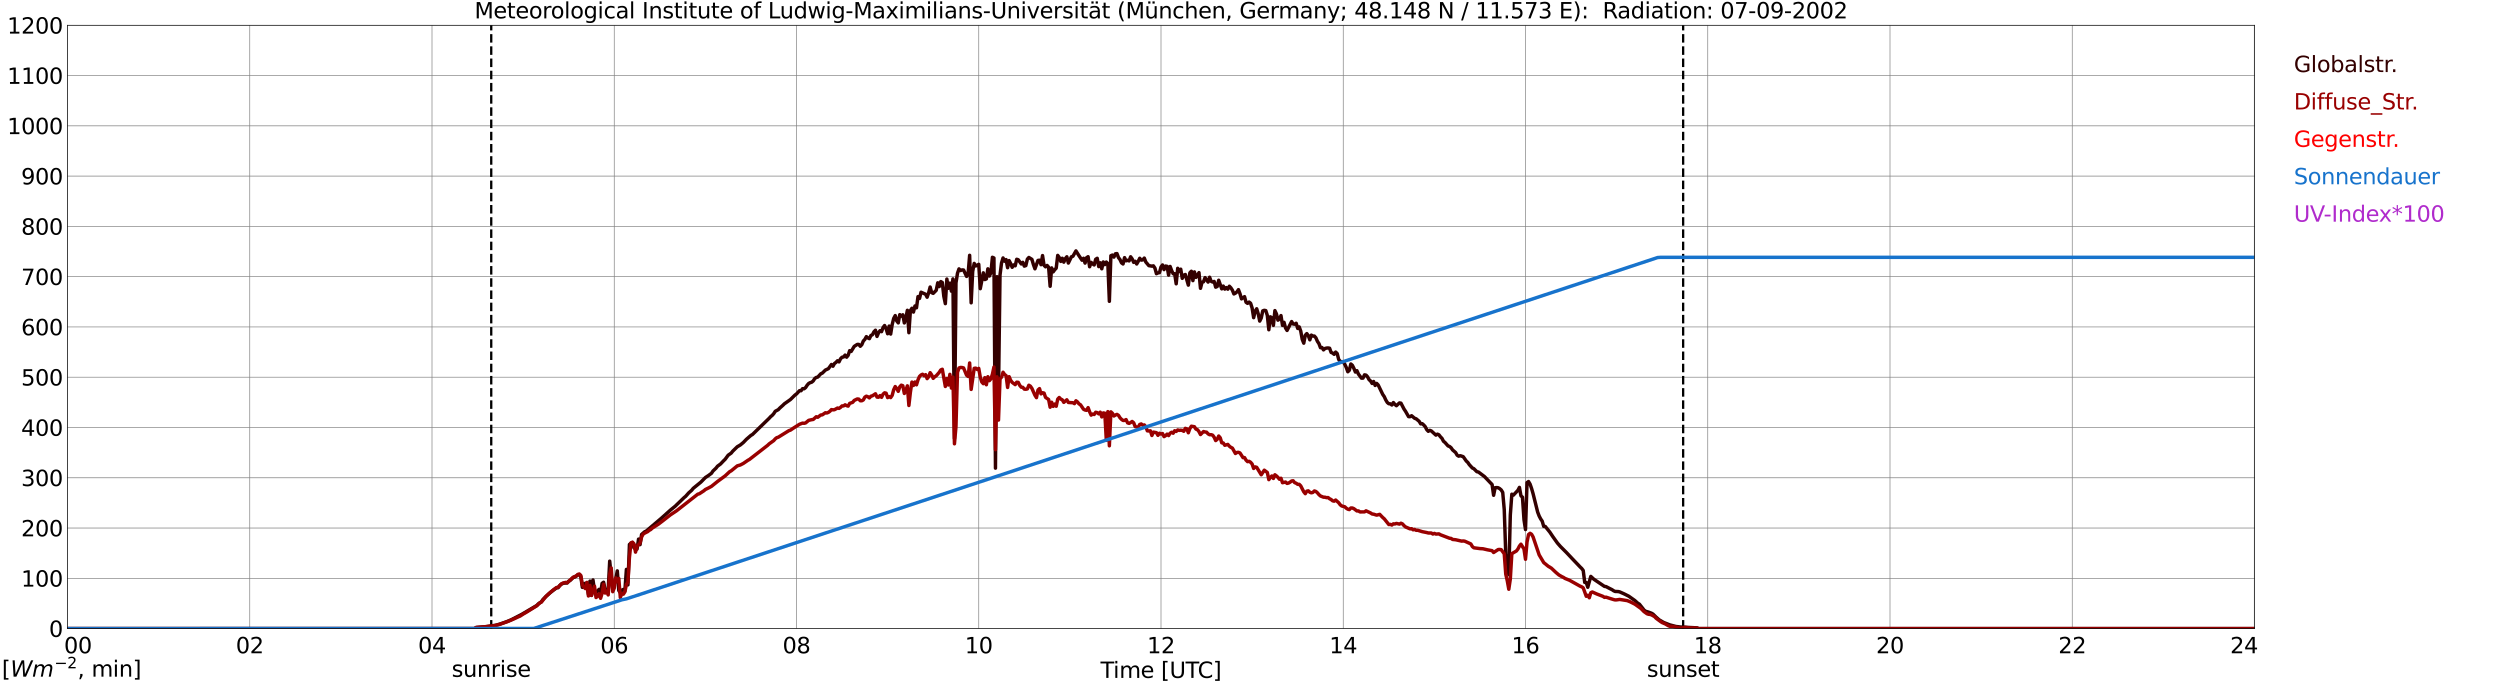 <?xml version="1.0" encoding="utf-8" standalone="no"?>
<!DOCTYPE svg PUBLIC "-//W3C//DTD SVG 1.1//EN"
  "http://www.w3.org/Graphics/SVG/1.1/DTD/svg11.dtd">
<svg xmlns:xlink="http://www.w3.org/1999/xlink" width="1085.4pt" height="296.64pt" viewBox="0 0 1085.4 296.64" xmlns="http://www.w3.org/2000/svg" version="1.1">
 <defs>
  <style type="text/css">*{stroke-linejoin: round; stroke-linecap: butt}</style>
 </defs>
 <g id="figure_1">
  <g id="patch_1">
   <path d="M 0 296.64 
L 1085.4 296.64 
L 1085.4 0 
L 0 0 
z
" style="fill: #ffffff"/>
  </g>
  <g id="axes_1">
   <g id="patch_2">
    <path d="M 29.306 272.909 
L 978.814 272.909 
L 978.814 10.976 
L 29.306 10.976 
z
" style="fill: #ffffff"/>
   </g>
   <g id="patch_3">
    <path d="M 978.814 272.909 
L 978.814 272.909 
L 978.814 10.976 
L 978.814 10.976 
z
" clip-path="url(#pfa757a9273)" style="fill: #d3d3d3; opacity: 0.25; stroke: #d3d3d3; stroke-linejoin: miter"/>
   </g>
   <g id="matplotlib.axis_1">
    <g id="xtick_1">
     <g id="line2d_1">
      <path d="M 29.306 272.909 
L 29.306 10.976 
" clip-path="url(#pfa757a9273)" style="fill: none; stroke: #808080; stroke-width: 0.3; stroke-linecap: square"/>
     </g>
     <g id="line2d_2"/>
     <g id="text_1">
      <!--    00 -->
      <g transform="translate(18.733 283.627) scale(0.095 -0.095)">
       <defs>
        <path id="DejaVuSans-20" transform="scale(0.016)"/>
        <path id="DejaVuSans-30" d="M 2034 4250 
Q 1547 4250 1301 3770 
Q 1056 3291 1056 2328 
Q 1056 1369 1301 889 
Q 1547 409 2034 409 
Q 2525 409 2770 889 
Q 3016 1369 3016 2328 
Q 3016 3291 2770 3770 
Q 2525 4250 2034 4250 
z
M 2034 4750 
Q 2819 4750 3233 4129 
Q 3647 3509 3647 2328 
Q 3647 1150 3233 529 
Q 2819 -91 2034 -91 
Q 1250 -91 836 529 
Q 422 1150 422 2328 
Q 422 3509 836 4129 
Q 1250 4750 2034 4750 
z
" transform="scale(0.016)"/>
       </defs>
       <use xlink:href="#DejaVuSans-20"/>
       <use xlink:href="#DejaVuSans-20" transform="translate(31.787 0)"/>
       <use xlink:href="#DejaVuSans-20" transform="translate(63.574 0)"/>
       <use xlink:href="#DejaVuSans-30" transform="translate(95.361 0)"/>
       <use xlink:href="#DejaVuSans-30" transform="translate(158.984 0)"/>
      </g>
     </g>
    </g>
    <g id="xtick_2">
     <g id="line2d_3">
      <path d="M 108.431 272.909 
L 108.431 10.976 
" clip-path="url(#pfa757a9273)" style="fill: none; stroke: #808080; stroke-width: 0.3; stroke-linecap: square"/>
     </g>
     <g id="line2d_4"/>
     <g id="text_2">
      <!-- 02 -->
      <g transform="translate(102.387 283.627) scale(0.095 -0.095)">
       <defs>
        <path id="DejaVuSans-32" d="M 1228 531 
L 3431 531 
L 3431 0 
L 469 0 
L 469 531 
Q 828 903 1448 1529 
Q 2069 2156 2228 2338 
Q 2531 2678 2651 2914 
Q 2772 3150 2772 3378 
Q 2772 3750 2511 3984 
Q 2250 4219 1831 4219 
Q 1534 4219 1204 4116 
Q 875 4013 500 3803 
L 500 4441 
Q 881 4594 1212 4672 
Q 1544 4750 1819 4750 
Q 2544 4750 2975 4387 
Q 3406 4025 3406 3419 
Q 3406 3131 3298 2873 
Q 3191 2616 2906 2266 
Q 2828 2175 2409 1742 
Q 1991 1309 1228 531 
z
" transform="scale(0.016)"/>
       </defs>
       <use xlink:href="#DejaVuSans-30"/>
       <use xlink:href="#DejaVuSans-32" transform="translate(63.623 0)"/>
      </g>
     </g>
    </g>
    <g id="xtick_3">
     <g id="line2d_5">
      <path d="M 187.557 272.909 
L 187.557 10.976 
" clip-path="url(#pfa757a9273)" style="fill: none; stroke: #808080; stroke-width: 0.3; stroke-linecap: square"/>
     </g>
     <g id="line2d_6"/>
     <g id="text_3">
      <!-- 04 -->
      <g transform="translate(181.513 283.627) scale(0.095 -0.095)">
       <defs>
        <path id="DejaVuSans-34" d="M 2419 4116 
L 825 1625 
L 2419 1625 
L 2419 4116 
z
M 2253 4666 
L 3047 4666 
L 3047 1625 
L 3713 1625 
L 3713 1100 
L 3047 1100 
L 3047 0 
L 2419 0 
L 2419 1100 
L 313 1100 
L 313 1709 
L 2253 4666 
z
" transform="scale(0.016)"/>
       </defs>
       <use xlink:href="#DejaVuSans-30"/>
       <use xlink:href="#DejaVuSans-34" transform="translate(63.623 0)"/>
      </g>
     </g>
    </g>
    <g id="xtick_4">
     <g id="line2d_7">
      <path d="M 266.683 272.909 
L 266.683 10.976 
" clip-path="url(#pfa757a9273)" style="fill: none; stroke: #808080; stroke-width: 0.3; stroke-linecap: square"/>
     </g>
     <g id="line2d_8"/>
     <g id="text_4">
      <!-- 06 -->
      <g transform="translate(260.638 283.627) scale(0.095 -0.095)">
       <defs>
        <path id="DejaVuSans-36" d="M 2113 2584 
Q 1688 2584 1439 2293 
Q 1191 2003 1191 1497 
Q 1191 994 1439 701 
Q 1688 409 2113 409 
Q 2538 409 2786 701 
Q 3034 994 3034 1497 
Q 3034 2003 2786 2293 
Q 2538 2584 2113 2584 
z
M 3366 4563 
L 3366 3988 
Q 3128 4100 2886 4159 
Q 2644 4219 2406 4219 
Q 1781 4219 1451 3797 
Q 1122 3375 1075 2522 
Q 1259 2794 1537 2939 
Q 1816 3084 2150 3084 
Q 2853 3084 3261 2657 
Q 3669 2231 3669 1497 
Q 3669 778 3244 343 
Q 2819 -91 2113 -91 
Q 1303 -91 875 529 
Q 447 1150 447 2328 
Q 447 3434 972 4092 
Q 1497 4750 2381 4750 
Q 2619 4750 2861 4703 
Q 3103 4656 3366 4563 
z
" transform="scale(0.016)"/>
       </defs>
       <use xlink:href="#DejaVuSans-30"/>
       <use xlink:href="#DejaVuSans-36" transform="translate(63.623 0)"/>
      </g>
     </g>
    </g>
    <g id="xtick_5">
     <g id="line2d_9">
      <path d="M 345.808 272.909 
L 345.808 10.976 
" clip-path="url(#pfa757a9273)" style="fill: none; stroke: #808080; stroke-width: 0.3; stroke-linecap: square"/>
     </g>
     <g id="line2d_10"/>
     <g id="text_5">
      <!-- 08 -->
      <g transform="translate(339.764 283.627) scale(0.095 -0.095)">
       <defs>
        <path id="DejaVuSans-38" d="M 2034 2216 
Q 1584 2216 1326 1975 
Q 1069 1734 1069 1313 
Q 1069 891 1326 650 
Q 1584 409 2034 409 
Q 2484 409 2743 651 
Q 3003 894 3003 1313 
Q 3003 1734 2745 1975 
Q 2488 2216 2034 2216 
z
M 1403 2484 
Q 997 2584 770 2862 
Q 544 3141 544 3541 
Q 544 4100 942 4425 
Q 1341 4750 2034 4750 
Q 2731 4750 3128 4425 
Q 3525 4100 3525 3541 
Q 3525 3141 3298 2862 
Q 3072 2584 2669 2484 
Q 3125 2378 3379 2068 
Q 3634 1759 3634 1313 
Q 3634 634 3220 271 
Q 2806 -91 2034 -91 
Q 1263 -91 848 271 
Q 434 634 434 1313 
Q 434 1759 690 2068 
Q 947 2378 1403 2484 
z
M 1172 3481 
Q 1172 3119 1398 2916 
Q 1625 2713 2034 2713 
Q 2441 2713 2670 2916 
Q 2900 3119 2900 3481 
Q 2900 3844 2670 4047 
Q 2441 4250 2034 4250 
Q 1625 4250 1398 4047 
Q 1172 3844 1172 3481 
z
" transform="scale(0.016)"/>
       </defs>
       <use xlink:href="#DejaVuSans-30"/>
       <use xlink:href="#DejaVuSans-38" transform="translate(63.623 0)"/>
      </g>
     </g>
    </g>
    <g id="xtick_6">
     <g id="line2d_11">
      <path d="M 424.934 272.909 
L 424.934 10.976 
" clip-path="url(#pfa757a9273)" style="fill: none; stroke: #808080; stroke-width: 0.3; stroke-linecap: square"/>
     </g>
     <g id="line2d_12"/>
     <g id="text_6">
      <!-- 10 -->
      <g transform="translate(418.89 283.627) scale(0.095 -0.095)">
       <defs>
        <path id="DejaVuSans-31" d="M 794 531 
L 1825 531 
L 1825 4091 
L 703 3866 
L 703 4441 
L 1819 4666 
L 2450 4666 
L 2450 531 
L 3481 531 
L 3481 0 
L 794 0 
L 794 531 
z
" transform="scale(0.016)"/>
       </defs>
       <use xlink:href="#DejaVuSans-31"/>
       <use xlink:href="#DejaVuSans-30" transform="translate(63.623 0)"/>
      </g>
     </g>
    </g>
    <g id="xtick_7">
     <g id="line2d_13">
      <path d="M 504.06 272.909 
L 504.06 10.976 
" clip-path="url(#pfa757a9273)" style="fill: none; stroke: #808080; stroke-width: 0.3; stroke-linecap: square"/>
     </g>
     <g id="line2d_14"/>
     <g id="text_7">
      <!-- 12 -->
      <g transform="translate(498.015 283.627) scale(0.095 -0.095)">
       <use xlink:href="#DejaVuSans-31"/>
       <use xlink:href="#DejaVuSans-32" transform="translate(63.623 0)"/>
      </g>
     </g>
    </g>
    <g id="xtick_8">
     <g id="line2d_15">
      <path d="M 583.185 272.909 
L 583.185 10.976 
" clip-path="url(#pfa757a9273)" style="fill: none; stroke: #808080; stroke-width: 0.3; stroke-linecap: square"/>
     </g>
     <g id="line2d_16"/>
     <g id="text_8">
      <!-- 14 -->
      <g transform="translate(577.141 283.627) scale(0.095 -0.095)">
       <use xlink:href="#DejaVuSans-31"/>
       <use xlink:href="#DejaVuSans-34" transform="translate(63.623 0)"/>
      </g>
     </g>
    </g>
    <g id="xtick_9">
     <g id="line2d_17">
      <path d="M 662.311 272.909 
L 662.311 10.976 
" clip-path="url(#pfa757a9273)" style="fill: none; stroke: #808080; stroke-width: 0.3; stroke-linecap: square"/>
     </g>
     <g id="line2d_18"/>
     <g id="text_9">
      <!-- 16 -->
      <g transform="translate(656.267 283.627) scale(0.095 -0.095)">
       <use xlink:href="#DejaVuSans-31"/>
       <use xlink:href="#DejaVuSans-36" transform="translate(63.623 0)"/>
      </g>
     </g>
    </g>
    <g id="xtick_10">
     <g id="line2d_19">
      <path d="M 741.437 272.909 
L 741.437 10.976 
" clip-path="url(#pfa757a9273)" style="fill: none; stroke: #808080; stroke-width: 0.3; stroke-linecap: square"/>
     </g>
     <g id="line2d_20"/>
     <g id="text_10">
      <!-- 18 -->
      <g transform="translate(735.392 283.627) scale(0.095 -0.095)">
       <use xlink:href="#DejaVuSans-31"/>
       <use xlink:href="#DejaVuSans-38" transform="translate(63.623 0)"/>
      </g>
     </g>
    </g>
    <g id="xtick_11">
     <g id="line2d_21">
      <path d="M 820.562 272.909 
L 820.562 10.976 
" clip-path="url(#pfa757a9273)" style="fill: none; stroke: #808080; stroke-width: 0.3; stroke-linecap: square"/>
     </g>
     <g id="line2d_22"/>
     <g id="text_11">
      <!-- 20 -->
      <g transform="translate(814.518 283.627) scale(0.095 -0.095)">
       <use xlink:href="#DejaVuSans-32"/>
       <use xlink:href="#DejaVuSans-30" transform="translate(63.623 0)"/>
      </g>
     </g>
    </g>
    <g id="xtick_12">
     <g id="line2d_23">
      <path d="M 899.688 272.909 
L 899.688 10.976 
" clip-path="url(#pfa757a9273)" style="fill: none; stroke: #808080; stroke-width: 0.3; stroke-linecap: square"/>
     </g>
     <g id="line2d_24"/>
     <g id="text_12">
      <!-- 22 -->
      <g transform="translate(893.644 283.627) scale(0.095 -0.095)">
       <use xlink:href="#DejaVuSans-32"/>
       <use xlink:href="#DejaVuSans-32" transform="translate(63.623 0)"/>
      </g>
     </g>
    </g>
    <g id="xtick_13">
     <g id="line2d_25">
      <path d="M 978.814 272.909 
L 978.814 10.976 
" clip-path="url(#pfa757a9273)" style="fill: none; stroke: #808080; stroke-width: 0.3; stroke-linecap: square"/>
     </g>
     <g id="line2d_26"/>
     <g id="text_13">
      <!-- 24    -->
      <g transform="translate(968.241 283.627) scale(0.095 -0.095)">
       <use xlink:href="#DejaVuSans-32"/>
       <use xlink:href="#DejaVuSans-34" transform="translate(63.623 0)"/>
       <use xlink:href="#DejaVuSans-20" transform="translate(127.246 0)"/>
       <use xlink:href="#DejaVuSans-20" transform="translate(159.033 0)"/>
       <use xlink:href="#DejaVuSans-20" transform="translate(190.82 0)"/>
      </g>
     </g>
    </g>
    <g id="text_14">
     <!-- Time [UTC] -->
     <g transform="translate(477.806 294.322) scale(0.095 -0.095)">
      <defs>
       <path id="DejaVuSans-54" d="M -19 4666 
L 3928 4666 
L 3928 4134 
L 2272 4134 
L 2272 0 
L 1638 0 
L 1638 4134 
L -19 4134 
L -19 4666 
z
" transform="scale(0.016)"/>
       <path id="DejaVuSans-69" d="M 603 3500 
L 1178 3500 
L 1178 0 
L 603 0 
L 603 3500 
z
M 603 4863 
L 1178 4863 
L 1178 4134 
L 603 4134 
L 603 4863 
z
" transform="scale(0.016)"/>
       <path id="DejaVuSans-6d" d="M 3328 2828 
Q 3544 3216 3844 3400 
Q 4144 3584 4550 3584 
Q 5097 3584 5394 3201 
Q 5691 2819 5691 2113 
L 5691 0 
L 5113 0 
L 5113 2094 
Q 5113 2597 4934 2840 
Q 4756 3084 4391 3084 
Q 3944 3084 3684 2787 
Q 3425 2491 3425 1978 
L 3425 0 
L 2847 0 
L 2847 2094 
Q 2847 2600 2669 2842 
Q 2491 3084 2119 3084 
Q 1678 3084 1418 2786 
Q 1159 2488 1159 1978 
L 1159 0 
L 581 0 
L 581 3500 
L 1159 3500 
L 1159 2956 
Q 1356 3278 1631 3431 
Q 1906 3584 2284 3584 
Q 2666 3584 2933 3390 
Q 3200 3197 3328 2828 
z
" transform="scale(0.016)"/>
       <path id="DejaVuSans-65" d="M 3597 1894 
L 3597 1613 
L 953 1613 
Q 991 1019 1311 708 
Q 1631 397 2203 397 
Q 2534 397 2845 478 
Q 3156 559 3463 722 
L 3463 178 
Q 3153 47 2828 -22 
Q 2503 -91 2169 -91 
Q 1331 -91 842 396 
Q 353 884 353 1716 
Q 353 2575 817 3079 
Q 1281 3584 2069 3584 
Q 2775 3584 3186 3129 
Q 3597 2675 3597 1894 
z
M 3022 2063 
Q 3016 2534 2758 2815 
Q 2500 3097 2075 3097 
Q 1594 3097 1305 2825 
Q 1016 2553 972 2059 
L 3022 2063 
z
" transform="scale(0.016)"/>
       <path id="DejaVuSans-5b" d="M 550 4863 
L 1875 4863 
L 1875 4416 
L 1125 4416 
L 1125 -397 
L 1875 -397 
L 1875 -844 
L 550 -844 
L 550 4863 
z
" transform="scale(0.016)"/>
       <path id="DejaVuSans-55" d="M 556 4666 
L 1191 4666 
L 1191 1831 
Q 1191 1081 1462 751 
Q 1734 422 2344 422 
Q 2950 422 3222 751 
Q 3494 1081 3494 1831 
L 3494 4666 
L 4128 4666 
L 4128 1753 
Q 4128 841 3676 375 
Q 3225 -91 2344 -91 
Q 1459 -91 1007 375 
Q 556 841 556 1753 
L 556 4666 
z
" transform="scale(0.016)"/>
       <path id="DejaVuSans-43" d="M 4122 4306 
L 4122 3641 
Q 3803 3938 3442 4084 
Q 3081 4231 2675 4231 
Q 1875 4231 1450 3742 
Q 1025 3253 1025 2328 
Q 1025 1406 1450 917 
Q 1875 428 2675 428 
Q 3081 428 3442 575 
Q 3803 722 4122 1019 
L 4122 359 
Q 3791 134 3420 21 
Q 3050 -91 2638 -91 
Q 1578 -91 968 557 
Q 359 1206 359 2328 
Q 359 3453 968 4101 
Q 1578 4750 2638 4750 
Q 3056 4750 3426 4639 
Q 3797 4528 4122 4306 
z
" transform="scale(0.016)"/>
       <path id="DejaVuSans-5d" d="M 1947 4863 
L 1947 -844 
L 622 -844 
L 622 -397 
L 1369 -397 
L 1369 4416 
L 622 4416 
L 622 4863 
L 1947 4863 
z
" transform="scale(0.016)"/>
      </defs>
      <use xlink:href="#DejaVuSans-54"/>
      <use xlink:href="#DejaVuSans-69" transform="translate(57.959 0)"/>
      <use xlink:href="#DejaVuSans-6d" transform="translate(85.742 0)"/>
      <use xlink:href="#DejaVuSans-65" transform="translate(183.154 0)"/>
      <use xlink:href="#DejaVuSans-20" transform="translate(244.678 0)"/>
      <use xlink:href="#DejaVuSans-5b" transform="translate(276.465 0)"/>
      <use xlink:href="#DejaVuSans-55" transform="translate(315.479 0)"/>
      <use xlink:href="#DejaVuSans-54" transform="translate(388.672 0)"/>
      <use xlink:href="#DejaVuSans-43" transform="translate(443.881 0)"/>
      <use xlink:href="#DejaVuSans-5d" transform="translate(513.705 0)"/>
     </g>
    </g>
   </g>
   <g id="matplotlib.axis_2">
    <g id="ytick_1">
     <g id="line2d_27">
      <path d="M 29.306 272.909 
L 978.814 272.909 
" clip-path="url(#pfa757a9273)" style="fill: none; stroke: #808080; stroke-width: 0.3; stroke-linecap: square"/>
     </g>
     <g id="line2d_28"/>
     <g id="text_15">
      <!-- 0 -->
      <g transform="translate(21.261 276.518) scale(0.095 -0.095)">
       <use xlink:href="#DejaVuSans-30"/>
      </g>
     </g>
    </g>
    <g id="ytick_2">
     <g id="line2d_29">
      <path d="M 29.306 251.081 
L 978.814 251.081 
" clip-path="url(#pfa757a9273)" style="fill: none; stroke: #808080; stroke-width: 0.3; stroke-linecap: square"/>
     </g>
     <g id="line2d_30"/>
     <g id="text_16">
      <!-- 100 -->
      <g transform="translate(9.173 254.69) scale(0.095 -0.095)">
       <use xlink:href="#DejaVuSans-31"/>
       <use xlink:href="#DejaVuSans-30" transform="translate(63.623 0)"/>
       <use xlink:href="#DejaVuSans-30" transform="translate(127.246 0)"/>
      </g>
     </g>
    </g>
    <g id="ytick_3">
     <g id="line2d_31">
      <path d="M 29.306 229.253 
L 978.814 229.253 
" clip-path="url(#pfa757a9273)" style="fill: none; stroke: #808080; stroke-width: 0.3; stroke-linecap: square"/>
     </g>
     <g id="line2d_32"/>
     <g id="text_17">
      <!-- 200 -->
      <g transform="translate(9.173 232.863) scale(0.095 -0.095)">
       <use xlink:href="#DejaVuSans-32"/>
       <use xlink:href="#DejaVuSans-30" transform="translate(63.623 0)"/>
       <use xlink:href="#DejaVuSans-30" transform="translate(127.246 0)"/>
      </g>
     </g>
    </g>
    <g id="ytick_4">
     <g id="line2d_33">
      <path d="M 29.306 207.426 
L 978.814 207.426 
" clip-path="url(#pfa757a9273)" style="fill: none; stroke: #808080; stroke-width: 0.3; stroke-linecap: square"/>
     </g>
     <g id="line2d_34"/>
     <g id="text_18">
      <!-- 300 -->
      <g transform="translate(9.173 211.035) scale(0.095 -0.095)">
       <defs>
        <path id="DejaVuSans-33" d="M 2597 2516 
Q 3050 2419 3304 2112 
Q 3559 1806 3559 1356 
Q 3559 666 3084 287 
Q 2609 -91 1734 -91 
Q 1441 -91 1130 -33 
Q 819 25 488 141 
L 488 750 
Q 750 597 1062 519 
Q 1375 441 1716 441 
Q 2309 441 2620 675 
Q 2931 909 2931 1356 
Q 2931 1769 2642 2001 
Q 2353 2234 1838 2234 
L 1294 2234 
L 1294 2753 
L 1863 2753 
Q 2328 2753 2575 2939 
Q 2822 3125 2822 3475 
Q 2822 3834 2567 4026 
Q 2313 4219 1838 4219 
Q 1578 4219 1281 4162 
Q 984 4106 628 3988 
L 628 4550 
Q 988 4650 1302 4700 
Q 1616 4750 1894 4750 
Q 2613 4750 3031 4423 
Q 3450 4097 3450 3541 
Q 3450 3153 3228 2886 
Q 3006 2619 2597 2516 
z
" transform="scale(0.016)"/>
       </defs>
       <use xlink:href="#DejaVuSans-33"/>
       <use xlink:href="#DejaVuSans-30" transform="translate(63.623 0)"/>
       <use xlink:href="#DejaVuSans-30" transform="translate(127.246 0)"/>
      </g>
     </g>
    </g>
    <g id="ytick_5">
     <g id="line2d_35">
      <path d="M 29.306 185.598 
L 978.814 185.598 
" clip-path="url(#pfa757a9273)" style="fill: none; stroke: #808080; stroke-width: 0.3; stroke-linecap: square"/>
     </g>
     <g id="line2d_36"/>
     <g id="text_19">
      <!-- 400 -->
      <g transform="translate(9.173 189.207) scale(0.095 -0.095)">
       <use xlink:href="#DejaVuSans-34"/>
       <use xlink:href="#DejaVuSans-30" transform="translate(63.623 0)"/>
       <use xlink:href="#DejaVuSans-30" transform="translate(127.246 0)"/>
      </g>
     </g>
    </g>
    <g id="ytick_6">
     <g id="line2d_37">
      <path d="M 29.306 163.77 
L 978.814 163.77 
" clip-path="url(#pfa757a9273)" style="fill: none; stroke: #808080; stroke-width: 0.3; stroke-linecap: square"/>
     </g>
     <g id="line2d_38"/>
     <g id="text_20">
      <!-- 500 -->
      <g transform="translate(9.173 167.379) scale(0.095 -0.095)">
       <defs>
        <path id="DejaVuSans-35" d="M 691 4666 
L 3169 4666 
L 3169 4134 
L 1269 4134 
L 1269 2991 
Q 1406 3038 1543 3061 
Q 1681 3084 1819 3084 
Q 2600 3084 3056 2656 
Q 3513 2228 3513 1497 
Q 3513 744 3044 326 
Q 2575 -91 1722 -91 
Q 1428 -91 1123 -41 
Q 819 9 494 109 
L 494 744 
Q 775 591 1075 516 
Q 1375 441 1709 441 
Q 2250 441 2565 725 
Q 2881 1009 2881 1497 
Q 2881 1984 2565 2268 
Q 2250 2553 1709 2553 
Q 1456 2553 1204 2497 
Q 953 2441 691 2322 
L 691 4666 
z
" transform="scale(0.016)"/>
       </defs>
       <use xlink:href="#DejaVuSans-35"/>
       <use xlink:href="#DejaVuSans-30" transform="translate(63.623 0)"/>
       <use xlink:href="#DejaVuSans-30" transform="translate(127.246 0)"/>
      </g>
     </g>
    </g>
    <g id="ytick_7">
     <g id="line2d_39">
      <path d="M 29.306 141.942 
L 978.814 141.942 
" clip-path="url(#pfa757a9273)" style="fill: none; stroke: #808080; stroke-width: 0.3; stroke-linecap: square"/>
     </g>
     <g id="line2d_40"/>
     <g id="text_21">
      <!-- 600 -->
      <g transform="translate(9.173 145.551) scale(0.095 -0.095)">
       <use xlink:href="#DejaVuSans-36"/>
       <use xlink:href="#DejaVuSans-30" transform="translate(63.623 0)"/>
       <use xlink:href="#DejaVuSans-30" transform="translate(127.246 0)"/>
      </g>
     </g>
    </g>
    <g id="ytick_8">
     <g id="line2d_41">
      <path d="M 29.306 120.114 
L 978.814 120.114 
" clip-path="url(#pfa757a9273)" style="fill: none; stroke: #808080; stroke-width: 0.3; stroke-linecap: square"/>
     </g>
     <g id="line2d_42"/>
     <g id="text_22">
      <!-- 700 -->
      <g transform="translate(9.173 123.724) scale(0.095 -0.095)">
       <defs>
        <path id="DejaVuSans-37" d="M 525 4666 
L 3525 4666 
L 3525 4397 
L 1831 0 
L 1172 0 
L 2766 4134 
L 525 4134 
L 525 4666 
z
" transform="scale(0.016)"/>
       </defs>
       <use xlink:href="#DejaVuSans-37"/>
       <use xlink:href="#DejaVuSans-30" transform="translate(63.623 0)"/>
       <use xlink:href="#DejaVuSans-30" transform="translate(127.246 0)"/>
      </g>
     </g>
    </g>
    <g id="ytick_9">
     <g id="line2d_43">
      <path d="M 29.306 98.287 
L 978.814 98.287 
" clip-path="url(#pfa757a9273)" style="fill: none; stroke: #808080; stroke-width: 0.3; stroke-linecap: square"/>
     </g>
     <g id="line2d_44"/>
     <g id="text_23">
      <!-- 800 -->
      <g transform="translate(9.173 101.896) scale(0.095 -0.095)">
       <use xlink:href="#DejaVuSans-38"/>
       <use xlink:href="#DejaVuSans-30" transform="translate(63.623 0)"/>
       <use xlink:href="#DejaVuSans-30" transform="translate(127.246 0)"/>
      </g>
     </g>
    </g>
    <g id="ytick_10">
     <g id="line2d_45">
      <path d="M 29.306 76.459 
L 978.814 76.459 
" clip-path="url(#pfa757a9273)" style="fill: none; stroke: #808080; stroke-width: 0.3; stroke-linecap: square"/>
     </g>
     <g id="line2d_46"/>
     <g id="text_24">
      <!-- 900 -->
      <g transform="translate(9.173 80.068) scale(0.095 -0.095)">
       <defs>
        <path id="DejaVuSans-39" d="M 703 97 
L 703 672 
Q 941 559 1184 500 
Q 1428 441 1663 441 
Q 2288 441 2617 861 
Q 2947 1281 2994 2138 
Q 2813 1869 2534 1725 
Q 2256 1581 1919 1581 
Q 1219 1581 811 2004 
Q 403 2428 403 3163 
Q 403 3881 828 4315 
Q 1253 4750 1959 4750 
Q 2769 4750 3195 4129 
Q 3622 3509 3622 2328 
Q 3622 1225 3098 567 
Q 2575 -91 1691 -91 
Q 1453 -91 1209 -44 
Q 966 3 703 97 
z
M 1959 2075 
Q 2384 2075 2632 2365 
Q 2881 2656 2881 3163 
Q 2881 3666 2632 3958 
Q 2384 4250 1959 4250 
Q 1534 4250 1286 3958 
Q 1038 3666 1038 3163 
Q 1038 2656 1286 2365 
Q 1534 2075 1959 2075 
z
" transform="scale(0.016)"/>
       </defs>
       <use xlink:href="#DejaVuSans-39"/>
       <use xlink:href="#DejaVuSans-30" transform="translate(63.623 0)"/>
       <use xlink:href="#DejaVuSans-30" transform="translate(127.246 0)"/>
      </g>
     </g>
    </g>
    <g id="ytick_11">
     <g id="line2d_47">
      <path d="M 29.306 54.631 
L 978.814 54.631 
" clip-path="url(#pfa757a9273)" style="fill: none; stroke: #808080; stroke-width: 0.3; stroke-linecap: square"/>
     </g>
     <g id="line2d_48"/>
     <g id="text_25">
      <!-- 1000 -->
      <g transform="translate(3.128 58.24) scale(0.095 -0.095)">
       <use xlink:href="#DejaVuSans-31"/>
       <use xlink:href="#DejaVuSans-30" transform="translate(63.623 0)"/>
       <use xlink:href="#DejaVuSans-30" transform="translate(127.246 0)"/>
       <use xlink:href="#DejaVuSans-30" transform="translate(190.869 0)"/>
      </g>
     </g>
    </g>
    <g id="ytick_12">
     <g id="line2d_49">
      <path d="M 29.306 32.803 
L 978.814 32.803 
" clip-path="url(#pfa757a9273)" style="fill: none; stroke: #808080; stroke-width: 0.3; stroke-linecap: square"/>
     </g>
     <g id="line2d_50"/>
     <g id="text_26">
      <!-- 1100 -->
      <g transform="translate(3.128 36.413) scale(0.095 -0.095)">
       <use xlink:href="#DejaVuSans-31"/>
       <use xlink:href="#DejaVuSans-31" transform="translate(63.623 0)"/>
       <use xlink:href="#DejaVuSans-30" transform="translate(127.246 0)"/>
       <use xlink:href="#DejaVuSans-30" transform="translate(190.869 0)"/>
      </g>
     </g>
    </g>
    <g id="ytick_13">
     <g id="line2d_51">
      <path d="M 29.306 10.976 
L 978.814 10.976 
" clip-path="url(#pfa757a9273)" style="fill: none; stroke: #808080; stroke-width: 0.3; stroke-linecap: square"/>
     </g>
     <g id="line2d_52"/>
     <g id="text_27">
      <!-- 1200 -->
      <g transform="translate(3.128 14.585) scale(0.095 -0.095)">
       <use xlink:href="#DejaVuSans-31"/>
       <use xlink:href="#DejaVuSans-32" transform="translate(63.623 0)"/>
       <use xlink:href="#DejaVuSans-30" transform="translate(127.246 0)"/>
       <use xlink:href="#DejaVuSans-30" transform="translate(190.869 0)"/>
      </g>
     </g>
    </g>
   </g>
   <g id="line2d_53">
    <path d="M 213.273 272.909 
L 213.273 10.976 
" clip-path="url(#pfa757a9273)" style="fill: none; stroke-dasharray: 3.7,1.6; stroke-dashoffset: 0; stroke: #000000"/>
   </g>
   <g id="line2d_54">
    <path d="M 730.755 272.909 
L 730.755 10.976 
" clip-path="url(#pfa757a9273)" style="fill: none; stroke-dasharray: 3.7,1.6; stroke-dashoffset: 0; stroke: #000000"/>
   </g>
   <g id="line2d_55">
    <path d="M 29.306 272.909 
L 206.02 272.909 
L 206.679 272.466 
L 211.295 272.042 
L 215.251 271.449 
L 217.229 270.881 
L 219.867 269.949 
L 221.845 269.137 
L 226.461 266.756 
L 233.054 262.868 
L 233.714 262.176 
L 235.033 261.279 
L 235.692 260.308 
L 237.011 258.983 
L 238.989 257.223 
L 240.308 256.2 
L 241.626 255.241 
L 242.286 255.174 
L 242.945 254.268 
L 243.604 253.687 
L 244.264 253.355 
L 244.923 253.157 
L 246.242 253.104 
L 246.901 252.362 
L 247.561 251.98 
L 248.88 250.695 
L 249.539 250.538 
L 250.858 249.599 
L 251.517 249.516 
L 252.176 250.4 
L 252.836 255.008 
L 253.495 253.456 
L 254.155 253.24 
L 254.814 253.508 
L 255.473 257.972 
L 256.133 252.299 
L 256.792 258.489 
L 257.451 251.801 
L 258.111 256.381 
L 258.77 257.341 
L 260.089 255.881 
L 260.748 257.461 
L 261.408 253.259 
L 262.067 252.79 
L 262.726 256.267 
L 263.386 256.112 
L 264.045 256.304 
L 264.705 243.633 
L 266.023 256.101 
L 266.683 253.465 
L 267.342 251.424 
L 268.002 247.855 
L 268.661 256.398 
L 269.32 257.284 
L 269.98 256.217 
L 270.639 255.914 
L 271.298 256.512 
L 271.958 247.211 
L 272.617 253.921 
L 273.277 236.384 
L 273.936 235.85 
L 274.595 235.533 
L 275.255 237.869 
L 275.914 237.039 
L 276.573 238.382 
L 277.233 234.064 
L 277.892 236.452 
L 278.552 232.049 
L 279.87 230.89 
L 280.53 230.607 
L 287.124 225.01 
L 291.08 221.452 
L 293.058 219.846 
L 297.014 216.032 
L 297.674 215.489 
L 298.992 214.007 
L 300.311 212.841 
L 300.971 212.02 
L 304.267 209.338 
L 306.246 207.332 
L 307.564 206.461 
L 308.883 205.485 
L 309.543 204.501 
L 310.861 203.246 
L 311.521 202.405 
L 312.839 201.432 
L 314.158 200.046 
L 314.818 199.413 
L 316.136 197.636 
L 317.455 196.712 
L 318.114 195.887 
L 320.093 193.969 
L 321.411 193.194 
L 322.73 192.111 
L 324.049 190.734 
L 326.027 189.02 
L 326.686 188.643 
L 333.94 181.599 
L 334.599 180.876 
L 335.258 180.342 
L 335.918 179.604 
L 336.577 178.571 
L 337.896 177.855 
L 338.555 177.153 
L 339.874 175.983 
L 340.533 175.328 
L 343.171 173.468 
L 345.149 171.521 
L 345.808 171.039 
L 347.127 169.611 
L 347.787 169.637 
L 348.446 168.74 
L 349.105 168.788 
L 349.765 168.264 
L 350.424 167.254 
L 351.083 166.501 
L 351.743 166.136 
L 352.402 165.94 
L 353.062 165.385 
L 353.721 164.362 
L 354.38 163.877 
L 355.04 163.711 
L 356.359 162.281 
L 357.018 161.993 
L 358.337 160.684 
L 359.655 160.059 
L 360.974 158.252 
L 361.634 158.996 
L 362.293 157.824 
L 362.952 157.329 
L 363.612 156.628 
L 364.271 157.115 
L 364.93 155.768 
L 365.59 155.08 
L 366.249 154.976 
L 366.909 154.175 
L 367.568 155.072 
L 368.227 154.266 
L 368.887 152.245 
L 369.546 152.577 
L 370.865 150.39 
L 372.184 149.532 
L 372.843 149.536 
L 373.502 150.331 
L 374.162 149.639 
L 374.821 148.054 
L 375.481 147.349 
L 376.14 146.155 
L 376.799 146.725 
L 377.459 147.028 
L 378.118 145.646 
L 378.777 145.334 
L 379.437 144.044 
L 380.096 143.37 
L 380.756 146.055 
L 381.415 144.507 
L 382.074 143.566 
L 382.734 143.988 
L 383.393 142.193 
L 384.053 141.335 
L 384.712 142.671 
L 385.371 144.898 
L 386.031 141.571 
L 386.69 145.033 
L 387.349 140.916 
L 388.009 138.247 
L 388.668 137.016 
L 389.328 139.347 
L 389.987 140.181 
L 390.646 136.612 
L 391.306 137.275 
L 391.965 136.671 
L 392.624 140.207 
L 393.284 138.061 
L 393.943 134.724 
L 394.603 144.444 
L 395.262 134.826 
L 395.921 133.835 
L 396.581 135.492 
L 397.24 132.84 
L 397.899 133.63 
L 398.559 128.778 
L 399.218 129.562 
L 399.878 126.87 
L 401.856 127.748 
L 402.515 129.033 
L 403.175 127.136 
L 403.834 124.622 
L 404.493 127.056 
L 405.153 127.363 
L 406.471 126.039 
L 407.131 122.782 
L 407.79 124.419 
L 408.45 122.262 
L 409.109 122.649 
L 409.768 128.636 
L 410.428 131.825 
L 411.087 121.16 
L 411.746 125.161 
L 412.406 122.928 
L 413.065 126.416 
L 413.725 121.095 
L 414.384 190.343 
L 415.043 122.795 
L 415.703 118.648 
L 416.362 116.74 
L 417.022 117.449 
L 417.681 117.183 
L 418.34 117.231 
L 419.659 120.005 
L 420.318 118.763 
L 420.978 110.851 
L 421.637 131.465 
L 422.297 117.851 
L 422.956 114.361 
L 423.615 115.474 
L 424.934 114.764 
L 425.593 125.331 
L 426.912 118.453 
L 427.572 121.372 
L 428.231 121.086 
L 428.89 116.716 
L 429.55 119.846 
L 430.209 118.432 
L 430.869 111.702 
L 431.528 112.012 
L 432.187 203.252 
L 432.847 120.136 
L 433.506 170.665 
L 434.165 119.442 
L 434.825 114.169 
L 435.484 111.997 
L 436.144 113.411 
L 436.803 112.711 
L 437.462 116.216 
L 438.122 113.141 
L 438.781 114.407 
L 439.44 116.05 
L 440.1 115.018 
L 440.759 115.402 
L 441.419 112.569 
L 442.078 112.769 
L 443.397 114.599 
L 444.056 113.9 
L 444.716 115.539 
L 445.375 115.308 
L 446.034 112.523 
L 446.694 111.787 
L 448.012 112.606 
L 448.672 114.874 
L 449.331 116.703 
L 450.65 113.068 
L 451.309 112.968 
L 451.969 114.915 
L 452.628 110.964 
L 453.287 115.212 
L 453.947 115.847 
L 454.606 115.247 
L 455.266 116.009 
L 455.925 124.281 
L 456.584 116.316 
L 457.244 118.032 
L 457.903 117.115 
L 458.563 116.426 
L 459.222 110.888 
L 459.881 111.792 
L 460.541 113.492 
L 461.2 112.134 
L 461.859 113.817 
L 462.519 112.283 
L 463.178 111.486 
L 463.838 114.204 
L 465.156 111.493 
L 465.816 111.252 
L 467.134 108.93 
L 468.453 111.021 
L 469.772 112.97 
L 470.431 112.136 
L 471.091 114.223 
L 471.75 111.883 
L 472.409 111.455 
L 473.069 115.81 
L 473.728 113.92 
L 474.388 114.592 
L 475.047 115.026 
L 475.706 112.564 
L 476.366 112.143 
L 477.025 115.742 
L 477.685 114.086 
L 478.344 116.696 
L 479.003 113.728 
L 479.663 114.885 
L 480.322 113.774 
L 480.981 114.424 
L 481.641 130.819 
L 482.3 111.023 
L 482.96 110.737 
L 483.619 111.615 
L 484.278 110.189 
L 484.938 110.091 
L 485.597 111.84 
L 486.256 112.691 
L 486.916 114.107 
L 487.575 114.601 
L 488.235 111.859 
L 488.894 113.232 
L 489.553 113.01 
L 490.213 113.271 
L 490.872 111.484 
L 491.532 112.398 
L 492.191 113.907 
L 492.85 113.44 
L 493.51 114.612 
L 494.169 113.483 
L 494.828 112.134 
L 495.488 112.929 
L 496.147 112.822 
L 496.807 112.053 
L 497.466 113.763 
L 498.785 115.325 
L 500.103 115.548 
L 500.763 115.426 
L 501.422 116.399 
L 502.082 118.822 
L 502.741 118.488 
L 503.4 118.355 
L 504.06 115.91 
L 504.719 115.033 
L 505.379 117.052 
L 506.038 115.504 
L 506.697 115.622 
L 507.357 119.447 
L 508.016 115.686 
L 508.675 117.451 
L 509.335 118.831 
L 509.994 118.827 
L 510.654 123.214 
L 511.313 116.489 
L 511.972 117.877 
L 512.632 116.873 
L 513.291 120.844 
L 513.95 119.488 
L 514.61 119.176 
L 515.929 123.79 
L 516.588 118.436 
L 517.247 117.772 
L 517.907 121.835 
L 518.566 118.05 
L 519.226 120.427 
L 519.885 119.545 
L 520.544 118.368 
L 521.204 125.17 
L 521.863 122.531 
L 522.522 122.345 
L 523.182 120.529 
L 524.501 122.463 
L 525.16 120.361 
L 525.819 122.125 
L 526.479 122.45 
L 527.138 122.197 
L 527.797 124.674 
L 528.457 124.384 
L 529.116 121.673 
L 530.435 125.412 
L 531.094 124.203 
L 531.754 125.517 
L 532.413 124.858 
L 533.073 125.55 
L 533.732 124.27 
L 534.391 124.956 
L 535.051 125.986 
L 535.71 127.614 
L 536.369 127.276 
L 537.029 126.72 
L 537.688 125.753 
L 538.348 127.503 
L 539.007 129.756 
L 540.326 128.8 
L 540.985 131.234 
L 541.644 131.703 
L 542.304 131.151 
L 542.963 131.664 
L 543.623 133.752 
L 544.282 137.917 
L 544.941 135.123 
L 545.601 134.056 
L 546.26 136.204 
L 546.919 139.404 
L 547.579 138.074 
L 548.238 134.97 
L 548.898 134.722 
L 549.557 134.855 
L 550.216 136.939 
L 550.876 143.162 
L 551.535 137.55 
L 552.195 137.965 
L 552.854 141.261 
L 553.513 134.857 
L 554.173 136.276 
L 554.832 139 
L 555.491 138.515 
L 556.151 137.016 
L 556.81 141.268 
L 557.47 139.947 
L 558.129 142.385 
L 558.788 143.461 
L 560.107 140.897 
L 560.766 139.611 
L 561.426 140.657 
L 562.085 140.757 
L 562.745 140.344 
L 563.404 142.582 
L 564.063 141.923 
L 564.723 143.736 
L 565.382 147.349 
L 566.042 148.988 
L 566.701 145.559 
L 567.36 144.843 
L 568.02 145.738 
L 568.679 147.541 
L 569.338 145.502 
L 569.998 145.9 
L 570.657 145.913 
L 571.317 146.677 
L 571.976 148.207 
L 572.635 149.193 
L 573.295 150.957 
L 573.954 150.881 
L 574.613 151.9 
L 575.273 151.291 
L 575.932 151.116 
L 576.592 151.073 
L 577.251 151.178 
L 577.91 153 
L 578.57 153.282 
L 579.229 153.827 
L 579.889 152.86 
L 580.548 153.483 
L 581.207 156.069 
L 581.867 156.883 
L 582.526 157.058 
L 583.185 157.019 
L 583.845 158.145 
L 584.504 159.551 
L 585.164 161.397 
L 585.823 160.769 
L 586.482 158.034 
L 587.142 158.601 
L 587.801 159.93 
L 588.46 161.526 
L 589.12 160.935 
L 589.779 162.41 
L 591.098 164.183 
L 591.757 164.161 
L 592.417 162.748 
L 593.076 162.858 
L 593.736 163.6 
L 594.395 164.835 
L 595.054 165.42 
L 595.714 166.479 
L 596.373 165.638 
L 597.032 167.348 
L 597.692 166.464 
L 598.351 167.142 
L 600.329 171.239 
L 600.989 172.198 
L 601.648 173.641 
L 602.307 174.736 
L 602.967 175.291 
L 603.626 175.319 
L 604.286 175.832 
L 604.945 174.78 
L 605.604 175.585 
L 606.264 176.14 
L 607.582 174.933 
L 608.242 175.035 
L 609.561 177.589 
L 610.22 178.56 
L 611.539 180.881 
L 612.198 180.924 
L 612.858 180.497 
L 614.176 181.603 
L 614.836 181.828 
L 616.154 182.93 
L 616.814 184.02 
L 617.473 183.943 
L 618.133 184.526 
L 618.792 185.266 
L 619.451 186.552 
L 620.111 187.252 
L 620.77 186.84 
L 621.429 187.102 
L 623.408 188.907 
L 624.067 188.49 
L 624.726 188.778 
L 625.386 189.642 
L 626.045 190.317 
L 626.705 191.579 
L 627.364 192.113 
L 628.683 193.602 
L 629.342 193.846 
L 630.001 194.39 
L 630.661 195.35 
L 631.98 196.481 
L 632.639 197.629 
L 633.298 198.057 
L 633.958 197.837 
L 635.276 198.269 
L 636.595 200.157 
L 637.255 200.764 
L 637.914 201.731 
L 639.233 203.18 
L 639.892 203.49 
L 641.211 204.802 
L 641.87 204.928 
L 644.508 206.913 
L 647.145 209.68 
L 647.805 210.34 
L 648.464 215.028 
L 649.123 211.752 
L 649.783 211.682 
L 650.442 211.763 
L 651.102 212.142 
L 651.761 212.712 
L 652.42 213.784 
L 653.08 221.192 
L 653.739 240.571 
L 654.399 243.612 
L 655.058 249.483 
L 655.717 223.591 
L 656.377 214.568 
L 657.036 214.976 
L 659.014 212.88 
L 659.674 211.612 
L 660.333 215.273 
L 660.992 215.849 
L 661.652 225.623 
L 662.311 229.906 
L 662.97 209.517 
L 663.63 209.065 
L 664.289 210.171 
L 664.949 212.066 
L 665.608 214.369 
L 667.586 222.31 
L 668.246 224.039 
L 668.905 225.302 
L 669.564 226.265 
L 670.224 228.537 
L 670.883 228.561 
L 672.861 231.013 
L 674.18 232.984 
L 676.158 235.754 
L 677.477 237.262 
L 680.114 239.905 
L 682.752 242.71 
L 686.049 246.168 
L 686.708 246.796 
L 687.368 247.672 
L 688.027 252.864 
L 688.686 252.899 
L 689.346 254.96 
L 690.664 250.258 
L 691.983 251.478 
L 696.599 254.595 
L 697.258 254.67 
L 698.577 255.361 
L 699.896 256.023 
L 700.555 256.479 
L 701.215 256.778 
L 702.533 256.83 
L 703.193 256.966 
L 705.171 257.854 
L 707.149 258.847 
L 709.786 260.722 
L 711.105 261.919 
L 711.765 262.296 
L 713.083 263.97 
L 713.743 264.835 
L 714.402 265.354 
L 716.38 265.998 
L 717.04 266.251 
L 717.699 266.651 
L 719.018 267.952 
L 720.337 269.104 
L 722.315 270.257 
L 724.952 271.296 
L 727.59 271.985 
L 729.568 272.221 
L 736.821 272.592 
L 737.48 272.909 
L 978.154 272.909 
L 978.154 272.909 
" clip-path="url(#pfa757a9273)" style="fill: none; stroke: #330000; stroke-width: 1.5; stroke-linecap: square"/>
   </g>
   <g id="line2d_56">
    <path d="M 29.306 272.909 
L 206.02 272.909 
L 206.679 272.409 
L 210.635 272.097 
L 214.592 271.662 
L 216.57 271.187 
L 220.526 269.805 
L 223.164 268.676 
L 225.142 267.757 
L 225.801 267.489 
L 227.12 266.625 
L 228.439 265.863 
L 233.054 262.997 
L 234.373 261.724 
L 235.033 261.427 
L 237.011 258.965 
L 238.329 257.704 
L 240.308 256.038 
L 241.626 255.069 
L 242.286 254.982 
L 242.945 254.379 
L 243.604 253.6 
L 244.264 253.216 
L 245.583 252.838 
L 246.242 253.002 
L 248.88 250.61 
L 249.539 250.293 
L 250.198 250.101 
L 250.858 249.389 
L 251.517 249.197 
L 252.176 249.822 
L 252.836 253.949 
L 253.495 254.873 
L 254.155 255.545 
L 254.814 252.851 
L 255.473 258.749 
L 256.133 254.163 
L 256.792 258.5 
L 258.111 254.528 
L 258.77 259.421 
L 259.43 258.882 
L 260.089 257.821 
L 260.748 259.758 
L 261.408 257.568 
L 262.067 253.655 
L 262.726 257.474 
L 263.386 256.632 
L 264.045 258.284 
L 264.705 249.258 
L 265.364 246.567 
L 266.023 256.885 
L 266.683 255.351 
L 267.342 250.917 
L 268.002 252.489 
L 268.661 251.164 
L 269.32 259.415 
L 269.98 257.666 
L 270.639 257.972 
L 271.298 256.966 
L 271.958 253.727 
L 272.617 252.805 
L 273.277 242.016 
L 273.936 235.695 
L 274.595 235.398 
L 275.255 236.109 
L 275.914 239.713 
L 276.573 237.177 
L 277.892 235.769 
L 278.552 233.16 
L 279.211 231.91 
L 279.87 231.473 
L 281.189 230.816 
L 281.849 230.262 
L 282.508 229.912 
L 283.167 229.293 
L 285.805 227.612 
L 287.783 226.104 
L 291.08 223.526 
L 293.717 221.775 
L 302.949 214.552 
L 303.608 214.382 
L 305.586 213.083 
L 306.246 212.518 
L 307.564 211.874 
L 308.883 211.162 
L 311.521 209.039 
L 314.818 206.609 
L 316.796 204.776 
L 317.455 204.422 
L 320.093 202.261 
L 321.411 201.886 
L 322.73 201.196 
L 324.708 199.84 
L 325.368 199.48 
L 333.28 193.338 
L 333.94 192.701 
L 335.918 191.293 
L 336.577 190.537 
L 337.236 190.018 
L 337.896 189.819 
L 342.512 186.966 
L 343.171 186.752 
L 344.49 185.86 
L 347.127 184.196 
L 348.446 183.701 
L 349.105 183.773 
L 349.765 183.614 
L 351.083 182.507 
L 352.402 182.199 
L 353.062 182.116 
L 354.38 180.933 
L 355.04 181.16 
L 356.359 180.169 
L 357.018 180.106 
L 358.337 179.2 
L 358.996 179.309 
L 359.655 179.032 
L 360.315 178.56 
L 360.974 177.838 
L 361.634 177.945 
L 362.293 177.879 
L 363.612 177.153 
L 364.271 177.301 
L 364.93 176.858 
L 365.59 176.225 
L 366.249 176.236 
L 366.909 175.756 
L 367.568 176.12 
L 368.227 176.319 
L 368.887 175.14 
L 370.206 174.671 
L 370.865 173.85 
L 372.184 173.208 
L 372.843 173.276 
L 373.502 173.988 
L 374.162 173.998 
L 374.821 173.63 
L 375.481 172.418 
L 376.14 172.01 
L 376.799 172.252 
L 377.459 172.746 
L 378.118 172.017 
L 378.777 171.84 
L 380.096 170.969 
L 380.756 172.401 
L 381.415 172.466 
L 382.074 171.755 
L 382.734 172.503 
L 383.393 171.133 
L 384.053 170.545 
L 384.712 170.709 
L 385.371 172.621 
L 386.031 172.187 
L 386.69 172.615 
L 387.349 171.635 
L 388.009 169.199 
L 388.668 167.828 
L 389.328 168.723 
L 389.987 169.899 
L 390.646 167.95 
L 391.306 167.228 
L 391.965 167.468 
L 392.624 170.823 
L 393.284 169.478 
L 393.943 167.518 
L 394.603 176.039 
L 395.262 170.272 
L 395.921 165.885 
L 396.581 167.35 
L 397.24 165.841 
L 397.899 167.075 
L 398.559 164.909 
L 399.218 163.419 
L 399.878 162.799 
L 400.537 162.484 
L 401.196 163.137 
L 401.856 162.659 
L 402.515 164.377 
L 403.175 163.582 
L 403.834 161.803 
L 404.493 162.764 
L 405.153 164.263 
L 405.812 163.587 
L 406.471 163.157 
L 407.79 161.646 
L 408.45 160.614 
L 409.109 160.319 
L 410.428 167.793 
L 411.087 164.303 
L 411.746 167.145 
L 412.406 162.528 
L 413.065 168.487 
L 413.725 163.722 
L 414.384 192.677 
L 415.043 185.179 
L 415.703 161.642 
L 416.362 159.765 
L 417.022 159.529 
L 417.681 159.566 
L 418.34 159.743 
L 419.659 162.917 
L 420.318 163.436 
L 420.978 157.591 
L 421.637 169.061 
L 422.956 159.92 
L 423.615 159.837 
L 424.275 160.415 
L 424.934 159.941 
L 425.593 163.744 
L 426.253 165.839 
L 426.912 166.573 
L 427.572 163.969 
L 428.231 167.044 
L 428.89 163.56 
L 429.55 165.265 
L 430.209 164.477 
L 430.869 162.465 
L 431.528 159.352 
L 432.187 195.228 
L 432.847 163.598 
L 433.506 182.374 
L 434.165 164.512 
L 434.825 163.746 
L 435.484 161.613 
L 436.144 162.583 
L 436.803 163.085 
L 437.462 168.208 
L 438.122 163.539 
L 438.781 165.119 
L 439.44 166.001 
L 440.759 166.99 
L 441.419 165.931 
L 442.078 166.01 
L 442.737 167.317 
L 443.397 168.105 
L 444.056 168.162 
L 444.716 168.941 
L 445.375 169 
L 446.034 168.852 
L 446.694 167.26 
L 447.353 167.664 
L 448.012 168.624 
L 449.331 171.595 
L 449.991 172.641 
L 450.65 169.319 
L 451.309 168.721 
L 451.969 171.004 
L 452.628 170.502 
L 453.287 170.67 
L 453.947 172.549 
L 455.266 173.448 
L 455.925 176.799 
L 456.584 174.638 
L 457.244 176.43 
L 457.903 175.428 
L 458.563 176.378 
L 459.222 173.283 
L 459.881 172.586 
L 460.541 173.274 
L 461.2 173.575 
L 461.859 174.688 
L 463.178 173.579 
L 463.838 174.738 
L 465.816 174.848 
L 466.475 175.243 
L 467.134 174.003 
L 467.794 174.503 
L 468.453 175.343 
L 469.113 175.747 
L 470.431 177.69 
L 471.091 178.019 
L 471.75 178.146 
L 472.409 176.976 
L 473.069 178.783 
L 473.728 180.23 
L 474.388 179.776 
L 475.047 179.953 
L 475.706 178.99 
L 476.366 179.143 
L 477.025 179.682 
L 477.685 178.953 
L 478.344 181.007 
L 479.003 179.279 
L 479.663 179.388 
L 480.322 191.175 
L 480.981 178.713 
L 481.641 193.545 
L 482.3 178.809 
L 482.96 179.425 
L 483.619 180.608 
L 484.278 180.187 
L 484.938 179.914 
L 485.597 180.322 
L 486.256 181.381 
L 486.916 182.066 
L 487.575 182.54 
L 488.235 182.535 
L 488.894 182.171 
L 489.553 183.583 
L 490.213 183.801 
L 490.872 183.463 
L 491.532 182.992 
L 492.191 183.559 
L 492.85 185.209 
L 494.169 185.513 
L 494.828 184.275 
L 495.488 184.061 
L 496.147 184.631 
L 496.807 184.489 
L 497.466 185.246 
L 498.125 187.051 
L 498.785 187.115 
L 499.444 187.038 
L 500.103 189.066 
L 500.763 187.602 
L 502.082 187.853 
L 502.741 189.005 
L 503.4 188.095 
L 504.06 188.448 
L 504.719 188.23 
L 505.379 189.559 
L 506.038 189.16 
L 506.697 188.488 
L 507.357 189.112 
L 508.016 188.095 
L 508.675 187.671 
L 509.335 188.088 
L 509.994 187.003 
L 510.654 187.311 
L 511.313 186.676 
L 511.972 186.853 
L 512.632 186.781 
L 513.291 186.864 
L 513.95 187.25 
L 514.61 185.971 
L 515.269 186.196 
L 515.929 187.892 
L 516.588 186.071 
L 517.247 185.043 
L 518.566 185.266 
L 519.226 186.314 
L 519.885 186.547 
L 520.544 187.39 
L 521.204 188.656 
L 522.522 187.357 
L 523.182 187.556 
L 523.841 187.63 
L 524.501 188.372 
L 525.16 188.741 
L 525.819 188.723 
L 526.479 188.92 
L 527.138 189.826 
L 527.797 191.275 
L 528.457 190.749 
L 529.116 189.306 
L 529.776 190.075 
L 530.435 192.249 
L 531.094 192.319 
L 531.754 193.314 
L 533.073 192.945 
L 533.732 193.702 
L 534.391 194.224 
L 535.051 194.541 
L 536.369 196.885 
L 537.029 196.433 
L 537.688 196.372 
L 538.348 196.651 
L 539.666 198.688 
L 540.326 198.662 
L 540.985 199.779 
L 541.644 200.425 
L 542.304 200.288 
L 542.963 200.694 
L 543.623 201.46 
L 544.282 203.381 
L 544.941 202.706 
L 545.601 202.896 
L 547.579 206.125 
L 548.898 204.14 
L 550.216 205.131 
L 550.876 208.24 
L 551.535 207.31 
L 552.195 206.646 
L 552.854 207.727 
L 553.513 206.129 
L 554.173 206.618 
L 554.832 207.262 
L 555.491 208.08 
L 556.151 207.644 
L 556.81 209.576 
L 558.129 209.281 
L 558.788 209.877 
L 559.448 209.72 
L 560.107 209.34 
L 560.766 208.829 
L 561.426 208.729 
L 562.085 209.545 
L 562.745 209.798 
L 563.404 210.283 
L 564.063 210.272 
L 564.723 210.94 
L 566.042 213.515 
L 566.701 214.334 
L 567.36 213.251 
L 568.02 213.107 
L 568.679 213.708 
L 569.338 213.969 
L 569.998 213.782 
L 570.657 213.149 
L 571.317 213.378 
L 571.976 213.959 
L 572.635 214.749 
L 573.295 215.332 
L 574.613 215.86 
L 575.273 215.873 
L 575.932 216.065 
L 576.592 216.021 
L 577.251 216.541 
L 577.91 216.873 
L 578.57 217.427 
L 579.229 217.591 
L 579.889 217.097 
L 581.207 218.267 
L 581.867 219.151 
L 582.526 219.675 
L 583.845 220.018 
L 584.504 220.644 
L 585.164 221.066 
L 585.823 221.242 
L 586.482 220.555 
L 587.142 220.555 
L 587.801 220.839 
L 589.12 221.832 
L 589.779 221.806 
L 590.439 222.253 
L 592.417 222.242 
L 593.076 221.777 
L 595.054 222.707 
L 595.714 223.155 
L 596.373 223.242 
L 597.692 223.657 
L 599.011 223.31 
L 600.329 224.676 
L 600.989 225.248 
L 602.967 227.728 
L 603.626 227.658 
L 604.286 227.952 
L 604.945 227.426 
L 605.604 227.494 
L 606.264 227.245 
L 607.582 227.549 
L 608.242 227.16 
L 608.901 227.461 
L 609.561 228.203 
L 610.22 228.767 
L 612.198 229.622 
L 612.858 229.535 
L 613.517 230.015 
L 614.176 229.864 
L 614.836 230.244 
L 615.495 230.214 
L 617.473 230.823 
L 619.451 231.216 
L 620.111 231.399 
L 621.429 231.416 
L 622.089 231.857 
L 622.748 231.574 
L 623.408 231.877 
L 624.726 231.787 
L 625.386 232.174 
L 629.342 233.682 
L 630.001 233.756 
L 630.661 234.208 
L 631.98 234.339 
L 634.617 234.937 
L 635.276 234.859 
L 635.936 234.966 
L 638.573 236.144 
L 639.233 237.286 
L 639.892 237.834 
L 642.53 238.179 
L 643.848 238.253 
L 645.827 238.711 
L 647.805 239.078 
L 648.464 239.877 
L 650.442 238.587 
L 651.102 238.543 
L 651.761 238.637 
L 653.08 240.425 
L 653.739 249.285 
L 654.399 252.159 
L 655.058 255.824 
L 655.717 251.424 
L 656.377 240.368 
L 658.355 239.22 
L 659.014 238.371 
L 659.674 237.085 
L 660.333 236.269 
L 661.652 238.334 
L 662.311 242.808 
L 662.97 235.334 
L 663.63 232.071 
L 664.289 231.541 
L 664.949 231.956 
L 665.608 233.126 
L 668.246 240.918 
L 670.224 244.251 
L 672.202 245.869 
L 673.521 246.65 
L 675.499 248.51 
L 676.817 249.621 
L 678.136 250.376 
L 678.796 250.688 
L 679.455 251.129 
L 681.433 251.932 
L 686.049 254.508 
L 686.708 254.776 
L 687.368 255.211 
L 688.686 258.88 
L 689.346 258.448 
L 690.005 259.524 
L 690.664 257.324 
L 691.324 257.018 
L 693.302 257.9 
L 695.939 258.913 
L 696.599 259.356 
L 697.258 259.256 
L 698.577 259.69 
L 700.555 260.308 
L 701.215 260.458 
L 701.874 260.443 
L 703.193 260.249 
L 706.49 260.766 
L 707.808 261.301 
L 709.786 262.296 
L 712.424 264.173 
L 713.743 265.52 
L 715.062 266.467 
L 715.721 266.692 
L 716.38 266.758 
L 717.04 266.969 
L 718.358 267.712 
L 719.018 268.425 
L 720.996 269.888 
L 721.655 270.316 
L 722.974 270.872 
L 724.293 271.645 
L 724.952 271.909 
L 726.271 271.951 
L 728.249 272.391 
L 729.568 272.708 
L 730.227 272.64 
L 731.546 272.348 
L 733.524 272.627 
L 735.502 272.625 
L 736.821 272.688 
L 737.48 272.909 
L 978.154 272.909 
L 978.154 272.909 
" clip-path="url(#pfa757a9273)" style="fill: none; stroke: #990000; stroke-width: 1.5; stroke-linecap: square"/>
   </g>
   <g id="line2d_57">
    <path d="M 0 0 
" clip-path="url(#pfa757a9273)" style="fill: none; stroke: #ff0000; stroke-width: 1.5; stroke-linecap: square"/>
   </g>
   <g id="line2d_58">
    <path d="M 29.306 272.909 
L 231.736 272.863 
L 269.98 260.415 
L 271.958 259.993 
L 276.573 258.487 
L 719.677 111.813 
L 720.996 111.722 
L 978.154 111.722 
L 978.154 111.722 
" clip-path="url(#pfa757a9273)" style="fill: none; stroke: #1773cc; stroke-width: 1.5; stroke-linecap: square"/>
   </g>
   <g id="line2d_59">
    <path d="M 0 0 
" clip-path="url(#pfa757a9273)" style="fill: none; stroke: #b02bcc; stroke-width: 1.5; stroke-linecap: square"/>
   </g>
   <g id="patch_4">
    <path d="M 29.306 272.909 
L 29.306 10.976 
" style="fill: none; stroke: #000000; stroke-width: 0.3; stroke-linejoin: miter; stroke-linecap: square"/>
   </g>
   <g id="patch_5">
    <path d="M 978.814 272.909 
L 978.814 10.976 
" style="fill: none; stroke: #000000; stroke-width: 0.3; stroke-linejoin: miter; stroke-linecap: square"/>
   </g>
   <g id="patch_6">
    <path d="M 29.306 272.909 
L 978.814 272.909 
" style="fill: none; stroke: #000000; stroke-width: 0.3; stroke-linejoin: miter; stroke-linecap: square"/>
   </g>
   <g id="patch_7">
    <path d="M 29.306 10.976 
L 978.814 10.976 
" style="fill: none; stroke: #000000; stroke-width: 0.3; stroke-linejoin: miter; stroke-linecap: square"/>
   </g>
   <g id="text_28">
    <!-- sunrise -->
    <g transform="translate(196.108 293.863) scale(0.095 -0.095)">
     <defs>
      <path id="DejaVuSans-73" d="M 2834 3397 
L 2834 2853 
Q 2591 2978 2328 3040 
Q 2066 3103 1784 3103 
Q 1356 3103 1142 2972 
Q 928 2841 928 2578 
Q 928 2378 1081 2264 
Q 1234 2150 1697 2047 
L 1894 2003 
Q 2506 1872 2764 1633 
Q 3022 1394 3022 966 
Q 3022 478 2636 193 
Q 2250 -91 1575 -91 
Q 1294 -91 989 -36 
Q 684 19 347 128 
L 347 722 
Q 666 556 975 473 
Q 1284 391 1588 391 
Q 1994 391 2212 530 
Q 2431 669 2431 922 
Q 2431 1156 2273 1281 
Q 2116 1406 1581 1522 
L 1381 1569 
Q 847 1681 609 1914 
Q 372 2147 372 2553 
Q 372 3047 722 3315 
Q 1072 3584 1716 3584 
Q 2034 3584 2315 3537 
Q 2597 3491 2834 3397 
z
" transform="scale(0.016)"/>
      <path id="DejaVuSans-75" d="M 544 1381 
L 544 3500 
L 1119 3500 
L 1119 1403 
Q 1119 906 1312 657 
Q 1506 409 1894 409 
Q 2359 409 2629 706 
Q 2900 1003 2900 1516 
L 2900 3500 
L 3475 3500 
L 3475 0 
L 2900 0 
L 2900 538 
Q 2691 219 2414 64 
Q 2138 -91 1772 -91 
Q 1169 -91 856 284 
Q 544 659 544 1381 
z
M 1991 3584 
L 1991 3584 
z
" transform="scale(0.016)"/>
      <path id="DejaVuSans-6e" d="M 3513 2113 
L 3513 0 
L 2938 0 
L 2938 2094 
Q 2938 2591 2744 2837 
Q 2550 3084 2163 3084 
Q 1697 3084 1428 2787 
Q 1159 2491 1159 1978 
L 1159 0 
L 581 0 
L 581 3500 
L 1159 3500 
L 1159 2956 
Q 1366 3272 1645 3428 
Q 1925 3584 2291 3584 
Q 2894 3584 3203 3211 
Q 3513 2838 3513 2113 
z
" transform="scale(0.016)"/>
      <path id="DejaVuSans-72" d="M 2631 2963 
Q 2534 3019 2420 3045 
Q 2306 3072 2169 3072 
Q 1681 3072 1420 2755 
Q 1159 2438 1159 1844 
L 1159 0 
L 581 0 
L 581 3500 
L 1159 3500 
L 1159 2956 
Q 1341 3275 1631 3429 
Q 1922 3584 2338 3584 
Q 2397 3584 2469 3576 
Q 2541 3569 2628 3553 
L 2631 2963 
z
" transform="scale(0.016)"/>
     </defs>
     <use xlink:href="#DejaVuSans-73"/>
     <use xlink:href="#DejaVuSans-75" transform="translate(52.1 0)"/>
     <use xlink:href="#DejaVuSans-6e" transform="translate(115.479 0)"/>
     <use xlink:href="#DejaVuSans-72" transform="translate(178.857 0)"/>
     <use xlink:href="#DejaVuSans-69" transform="translate(219.971 0)"/>
     <use xlink:href="#DejaVuSans-73" transform="translate(247.754 0)"/>
     <use xlink:href="#DejaVuSans-65" transform="translate(299.854 0)"/>
    </g>
   </g>
   <g id="text_29">
    <!-- sunset -->
    <g transform="translate(715 293.863) scale(0.095 -0.095)">
     <defs>
      <path id="DejaVuSans-74" d="M 1172 4494 
L 1172 3500 
L 2356 3500 
L 2356 3053 
L 1172 3053 
L 1172 1153 
Q 1172 725 1289 603 
Q 1406 481 1766 481 
L 2356 481 
L 2356 0 
L 1766 0 
Q 1100 0 847 248 
Q 594 497 594 1153 
L 594 3053 
L 172 3053 
L 172 3500 
L 594 3500 
L 594 4494 
L 1172 4494 
z
" transform="scale(0.016)"/>
     </defs>
     <use xlink:href="#DejaVuSans-73"/>
     <use xlink:href="#DejaVuSans-75" transform="translate(52.1 0)"/>
     <use xlink:href="#DejaVuSans-6e" transform="translate(115.479 0)"/>
     <use xlink:href="#DejaVuSans-73" transform="translate(178.857 0)"/>
     <use xlink:href="#DejaVuSans-65" transform="translate(230.957 0)"/>
     <use xlink:href="#DejaVuSans-74" transform="translate(292.48 0)"/>
    </g>
   </g>
   <g id="text_30">
    <!-- [$Wm^{-2}$, min] -->
    <g transform="translate(0.821 293.863) scale(0.095 -0.095)">
     <defs>
      <path id="DejaVuSans-Oblique-57" d="M 616 4666 
L 1228 4666 
L 1453 697 
L 3213 4666 
L 3916 4666 
L 4147 697 
L 5888 4666 
L 6528 4666 
L 4453 0 
L 3659 0 
L 3444 3891 
L 1697 0 
L 903 0 
L 616 4666 
z
" transform="scale(0.016)"/>
      <path id="DejaVuSans-Oblique-6d" d="M 5747 2113 
L 5338 0 
L 4763 0 
L 5166 2094 
Q 5191 2228 5203 2325 
Q 5216 2422 5216 2491 
Q 5216 2772 5059 2928 
Q 4903 3084 4622 3084 
Q 4203 3084 3875 2770 
Q 3547 2456 3450 1953 
L 3066 0 
L 2491 0 
L 2900 2094 
Q 2925 2209 2937 2307 
Q 2950 2406 2950 2484 
Q 2950 2769 2794 2926 
Q 2638 3084 2363 3084 
Q 1938 3084 1609 2770 
Q 1281 2456 1184 1953 
L 800 0 
L 225 0 
L 909 3500 
L 1484 3500 
L 1375 2956 
Q 1609 3263 1923 3423 
Q 2238 3584 2597 3584 
Q 2978 3584 3223 3384 
Q 3469 3184 3519 2828 
Q 3781 3197 4126 3390 
Q 4472 3584 4856 3584 
Q 5306 3584 5551 3325 
Q 5797 3066 5797 2591 
Q 5797 2488 5784 2364 
Q 5772 2241 5747 2113 
z
" transform="scale(0.016)"/>
      <path id="DejaVuSans-2212" d="M 678 2272 
L 4684 2272 
L 4684 1741 
L 678 1741 
L 678 2272 
z
" transform="scale(0.016)"/>
      <path id="DejaVuSans-2c" d="M 750 794 
L 1409 794 
L 1409 256 
L 897 -744 
L 494 -744 
L 750 256 
L 750 794 
z
" transform="scale(0.016)"/>
     </defs>
     <use xlink:href="#DejaVuSans-5b" transform="translate(0 0.766)"/>
     <use xlink:href="#DejaVuSans-Oblique-57" transform="translate(39.014 0.766)"/>
     <use xlink:href="#DejaVuSans-Oblique-6d" transform="translate(137.891 0.766)"/>
     <use xlink:href="#DejaVuSans-2212" transform="translate(239.953 39.047) scale(0.7)"/>
     <use xlink:href="#DejaVuSans-32" transform="translate(298.605 39.047) scale(0.7)"/>
     <use xlink:href="#DejaVuSans-2c" transform="translate(345.875 0.766)"/>
     <use xlink:href="#DejaVuSans-20" transform="translate(377.663 0.766)"/>
     <use xlink:href="#DejaVuSans-6d" transform="translate(409.45 0.766)"/>
     <use xlink:href="#DejaVuSans-69" transform="translate(506.862 0.766)"/>
     <use xlink:href="#DejaVuSans-6e" transform="translate(534.645 0.766)"/>
     <use xlink:href="#DejaVuSans-5d" transform="translate(598.024 0.766)"/>
    </g>
   </g>
   <g id="text_31">
    <!-- Globalstr. -->
    <g style="fill: #330000" transform="translate(995.905 31.291) scale(0.095 -0.095)">
     <defs>
      <path id="DejaVuSans-47" d="M 3809 666 
L 3809 1919 
L 2778 1919 
L 2778 2438 
L 4434 2438 
L 4434 434 
Q 4069 175 3628 42 
Q 3188 -91 2688 -91 
Q 1594 -91 976 548 
Q 359 1188 359 2328 
Q 359 3472 976 4111 
Q 1594 4750 2688 4750 
Q 3144 4750 3555 4637 
Q 3966 4525 4313 4306 
L 4313 3634 
Q 3963 3931 3569 4081 
Q 3175 4231 2741 4231 
Q 1884 4231 1454 3753 
Q 1025 3275 1025 2328 
Q 1025 1384 1454 906 
Q 1884 428 2741 428 
Q 3075 428 3337 486 
Q 3600 544 3809 666 
z
" transform="scale(0.016)"/>
      <path id="DejaVuSans-6c" d="M 603 4863 
L 1178 4863 
L 1178 0 
L 603 0 
L 603 4863 
z
" transform="scale(0.016)"/>
      <path id="DejaVuSans-6f" d="M 1959 3097 
Q 1497 3097 1228 2736 
Q 959 2375 959 1747 
Q 959 1119 1226 758 
Q 1494 397 1959 397 
Q 2419 397 2687 759 
Q 2956 1122 2956 1747 
Q 2956 2369 2687 2733 
Q 2419 3097 1959 3097 
z
M 1959 3584 
Q 2709 3584 3137 3096 
Q 3566 2609 3566 1747 
Q 3566 888 3137 398 
Q 2709 -91 1959 -91 
Q 1206 -91 779 398 
Q 353 888 353 1747 
Q 353 2609 779 3096 
Q 1206 3584 1959 3584 
z
" transform="scale(0.016)"/>
      <path id="DejaVuSans-62" d="M 3116 1747 
Q 3116 2381 2855 2742 
Q 2594 3103 2138 3103 
Q 1681 3103 1420 2742 
Q 1159 2381 1159 1747 
Q 1159 1113 1420 752 
Q 1681 391 2138 391 
Q 2594 391 2855 752 
Q 3116 1113 3116 1747 
z
M 1159 2969 
Q 1341 3281 1617 3432 
Q 1894 3584 2278 3584 
Q 2916 3584 3314 3078 
Q 3713 2572 3713 1747 
Q 3713 922 3314 415 
Q 2916 -91 2278 -91 
Q 1894 -91 1617 61 
Q 1341 213 1159 525 
L 1159 0 
L 581 0 
L 581 4863 
L 1159 4863 
L 1159 2969 
z
" transform="scale(0.016)"/>
      <path id="DejaVuSans-61" d="M 2194 1759 
Q 1497 1759 1228 1600 
Q 959 1441 959 1056 
Q 959 750 1161 570 
Q 1363 391 1709 391 
Q 2188 391 2477 730 
Q 2766 1069 2766 1631 
L 2766 1759 
L 2194 1759 
z
M 3341 1997 
L 3341 0 
L 2766 0 
L 2766 531 
Q 2569 213 2275 61 
Q 1981 -91 1556 -91 
Q 1019 -91 701 211 
Q 384 513 384 1019 
Q 384 1609 779 1909 
Q 1175 2209 1959 2209 
L 2766 2209 
L 2766 2266 
Q 2766 2663 2505 2880 
Q 2244 3097 1772 3097 
Q 1472 3097 1187 3025 
Q 903 2953 641 2809 
L 641 3341 
Q 956 3463 1253 3523 
Q 1550 3584 1831 3584 
Q 2591 3584 2966 3190 
Q 3341 2797 3341 1997 
z
" transform="scale(0.016)"/>
      <path id="DejaVuSans-2e" d="M 684 794 
L 1344 794 
L 1344 0 
L 684 0 
L 684 794 
z
" transform="scale(0.016)"/>
     </defs>
     <use xlink:href="#DejaVuSans-47"/>
     <use xlink:href="#DejaVuSans-6c" transform="translate(77.49 0)"/>
     <use xlink:href="#DejaVuSans-6f" transform="translate(105.273 0)"/>
     <use xlink:href="#DejaVuSans-62" transform="translate(166.455 0)"/>
     <use xlink:href="#DejaVuSans-61" transform="translate(229.932 0)"/>
     <use xlink:href="#DejaVuSans-6c" transform="translate(291.211 0)"/>
     <use xlink:href="#DejaVuSans-73" transform="translate(318.994 0)"/>
     <use xlink:href="#DejaVuSans-74" transform="translate(371.094 0)"/>
     <use xlink:href="#DejaVuSans-72" transform="translate(410.303 0)"/>
     <use xlink:href="#DejaVuSans-2e" transform="translate(442.291 0)"/>
    </g>
   </g>
   <g id="text_32">
    <!-- Diffuse_Str. -->
    <g style="fill: #990000" transform="translate(995.905 47.531) scale(0.095 -0.095)">
     <defs>
      <path id="DejaVuSans-44" d="M 1259 4147 
L 1259 519 
L 2022 519 
Q 2988 519 3436 956 
Q 3884 1394 3884 2338 
Q 3884 3275 3436 3711 
Q 2988 4147 2022 4147 
L 1259 4147 
z
M 628 4666 
L 1925 4666 
Q 3281 4666 3915 4102 
Q 4550 3538 4550 2338 
Q 4550 1131 3912 565 
Q 3275 0 1925 0 
L 628 0 
L 628 4666 
z
" transform="scale(0.016)"/>
      <path id="DejaVuSans-66" d="M 2375 4863 
L 2375 4384 
L 1825 4384 
Q 1516 4384 1395 4259 
Q 1275 4134 1275 3809 
L 1275 3500 
L 2222 3500 
L 2222 3053 
L 1275 3053 
L 1275 0 
L 697 0 
L 697 3053 
L 147 3053 
L 147 3500 
L 697 3500 
L 697 3744 
Q 697 4328 969 4595 
Q 1241 4863 1831 4863 
L 2375 4863 
z
" transform="scale(0.016)"/>
      <path id="DejaVuSans-5f" d="M 3263 -1063 
L 3263 -1509 
L -63 -1509 
L -63 -1063 
L 3263 -1063 
z
" transform="scale(0.016)"/>
      <path id="DejaVuSans-53" d="M 3425 4513 
L 3425 3897 
Q 3066 4069 2747 4153 
Q 2428 4238 2131 4238 
Q 1616 4238 1336 4038 
Q 1056 3838 1056 3469 
Q 1056 3159 1242 3001 
Q 1428 2844 1947 2747 
L 2328 2669 
Q 3034 2534 3370 2195 
Q 3706 1856 3706 1288 
Q 3706 609 3251 259 
Q 2797 -91 1919 -91 
Q 1588 -91 1214 -16 
Q 841 59 441 206 
L 441 856 
Q 825 641 1194 531 
Q 1563 422 1919 422 
Q 2459 422 2753 634 
Q 3047 847 3047 1241 
Q 3047 1584 2836 1778 
Q 2625 1972 2144 2069 
L 1759 2144 
Q 1053 2284 737 2584 
Q 422 2884 422 3419 
Q 422 4038 858 4394 
Q 1294 4750 2059 4750 
Q 2388 4750 2728 4690 
Q 3069 4631 3425 4513 
z
" transform="scale(0.016)"/>
     </defs>
     <use xlink:href="#DejaVuSans-44"/>
     <use xlink:href="#DejaVuSans-69" transform="translate(77.002 0)"/>
     <use xlink:href="#DejaVuSans-66" transform="translate(104.785 0)"/>
     <use xlink:href="#DejaVuSans-66" transform="translate(139.99 0)"/>
     <use xlink:href="#DejaVuSans-75" transform="translate(175.195 0)"/>
     <use xlink:href="#DejaVuSans-73" transform="translate(238.574 0)"/>
     <use xlink:href="#DejaVuSans-65" transform="translate(290.674 0)"/>
     <use xlink:href="#DejaVuSans-5f" transform="translate(352.197 0)"/>
     <use xlink:href="#DejaVuSans-53" transform="translate(402.197 0)"/>
     <use xlink:href="#DejaVuSans-74" transform="translate(465.674 0)"/>
     <use xlink:href="#DejaVuSans-72" transform="translate(504.883 0)"/>
     <use xlink:href="#DejaVuSans-2e" transform="translate(536.871 0)"/>
    </g>
   </g>
   <g id="text_33">
    <!-- Gegenstr. -->
    <g style="fill: #ff0000" transform="translate(995.905 63.771) scale(0.095 -0.095)">
     <defs>
      <path id="DejaVuSans-67" d="M 2906 1791 
Q 2906 2416 2648 2759 
Q 2391 3103 1925 3103 
Q 1463 3103 1205 2759 
Q 947 2416 947 1791 
Q 947 1169 1205 825 
Q 1463 481 1925 481 
Q 2391 481 2648 825 
Q 2906 1169 2906 1791 
z
M 3481 434 
Q 3481 -459 3084 -895 
Q 2688 -1331 1869 -1331 
Q 1566 -1331 1297 -1286 
Q 1028 -1241 775 -1147 
L 775 -588 
Q 1028 -725 1275 -790 
Q 1522 -856 1778 -856 
Q 2344 -856 2625 -561 
Q 2906 -266 2906 331 
L 2906 616 
Q 2728 306 2450 153 
Q 2172 0 1784 0 
Q 1141 0 747 490 
Q 353 981 353 1791 
Q 353 2603 747 3093 
Q 1141 3584 1784 3584 
Q 2172 3584 2450 3431 
Q 2728 3278 2906 2969 
L 2906 3500 
L 3481 3500 
L 3481 434 
z
" transform="scale(0.016)"/>
     </defs>
     <use xlink:href="#DejaVuSans-47"/>
     <use xlink:href="#DejaVuSans-65" transform="translate(77.49 0)"/>
     <use xlink:href="#DejaVuSans-67" transform="translate(139.014 0)"/>
     <use xlink:href="#DejaVuSans-65" transform="translate(202.49 0)"/>
     <use xlink:href="#DejaVuSans-6e" transform="translate(264.014 0)"/>
     <use xlink:href="#DejaVuSans-73" transform="translate(327.393 0)"/>
     <use xlink:href="#DejaVuSans-74" transform="translate(379.492 0)"/>
     <use xlink:href="#DejaVuSans-72" transform="translate(418.701 0)"/>
     <use xlink:href="#DejaVuSans-2e" transform="translate(450.689 0)"/>
    </g>
   </g>
   <g id="text_34">
    <!-- Sonnendauer -->
    <g style="fill: #1773cc" transform="translate(995.905 80.01) scale(0.095 -0.095)">
     <defs>
      <path id="DejaVuSans-64" d="M 2906 2969 
L 2906 4863 
L 3481 4863 
L 3481 0 
L 2906 0 
L 2906 525 
Q 2725 213 2448 61 
Q 2172 -91 1784 -91 
Q 1150 -91 751 415 
Q 353 922 353 1747 
Q 353 2572 751 3078 
Q 1150 3584 1784 3584 
Q 2172 3584 2448 3432 
Q 2725 3281 2906 2969 
z
M 947 1747 
Q 947 1113 1208 752 
Q 1469 391 1925 391 
Q 2381 391 2643 752 
Q 2906 1113 2906 1747 
Q 2906 2381 2643 2742 
Q 2381 3103 1925 3103 
Q 1469 3103 1208 2742 
Q 947 2381 947 1747 
z
" transform="scale(0.016)"/>
     </defs>
     <use xlink:href="#DejaVuSans-53"/>
     <use xlink:href="#DejaVuSans-6f" transform="translate(63.477 0)"/>
     <use xlink:href="#DejaVuSans-6e" transform="translate(124.658 0)"/>
     <use xlink:href="#DejaVuSans-6e" transform="translate(188.037 0)"/>
     <use xlink:href="#DejaVuSans-65" transform="translate(251.416 0)"/>
     <use xlink:href="#DejaVuSans-6e" transform="translate(312.939 0)"/>
     <use xlink:href="#DejaVuSans-64" transform="translate(376.318 0)"/>
     <use xlink:href="#DejaVuSans-61" transform="translate(439.795 0)"/>
     <use xlink:href="#DejaVuSans-75" transform="translate(501.074 0)"/>
     <use xlink:href="#DejaVuSans-65" transform="translate(564.453 0)"/>
     <use xlink:href="#DejaVuSans-72" transform="translate(625.977 0)"/>
    </g>
   </g>
   <g id="text_35">
    <!-- UV-Index*100 -->
    <g style="fill: #b02bcc" transform="translate(995.905 96.25) scale(0.095 -0.095)">
     <defs>
      <path id="DejaVuSans-56" d="M 1831 0 
L 50 4666 
L 709 4666 
L 2188 738 
L 3669 4666 
L 4325 4666 
L 2547 0 
L 1831 0 
z
" transform="scale(0.016)"/>
      <path id="DejaVuSans-2d" d="M 313 2009 
L 1997 2009 
L 1997 1497 
L 313 1497 
L 313 2009 
z
" transform="scale(0.016)"/>
      <path id="DejaVuSans-49" d="M 628 4666 
L 1259 4666 
L 1259 0 
L 628 0 
L 628 4666 
z
" transform="scale(0.016)"/>
      <path id="DejaVuSans-78" d="M 3513 3500 
L 2247 1797 
L 3578 0 
L 2900 0 
L 1881 1375 
L 863 0 
L 184 0 
L 1544 1831 
L 300 3500 
L 978 3500 
L 1906 2253 
L 2834 3500 
L 3513 3500 
z
" transform="scale(0.016)"/>
      <path id="DejaVuSans-2a" d="M 3009 3897 
L 1888 3291 
L 3009 2681 
L 2828 2375 
L 1778 3009 
L 1778 1831 
L 1422 1831 
L 1422 3009 
L 372 2375 
L 191 2681 
L 1313 3291 
L 191 3897 
L 372 4206 
L 1422 3572 
L 1422 4750 
L 1778 4750 
L 1778 3572 
L 2828 4206 
L 3009 3897 
z
" transform="scale(0.016)"/>
     </defs>
     <use xlink:href="#DejaVuSans-55"/>
     <use xlink:href="#DejaVuSans-56" transform="translate(73.193 0)"/>
     <use xlink:href="#DejaVuSans-2d" transform="translate(135.727 0)"/>
     <use xlink:href="#DejaVuSans-49" transform="translate(171.811 0)"/>
     <use xlink:href="#DejaVuSans-6e" transform="translate(201.303 0)"/>
     <use xlink:href="#DejaVuSans-64" transform="translate(264.682 0)"/>
     <use xlink:href="#DejaVuSans-65" transform="translate(328.158 0)"/>
     <use xlink:href="#DejaVuSans-78" transform="translate(387.932 0)"/>
     <use xlink:href="#DejaVuSans-2a" transform="translate(447.111 0)"/>
     <use xlink:href="#DejaVuSans-31" transform="translate(497.111 0)"/>
     <use xlink:href="#DejaVuSans-30" transform="translate(560.734 0)"/>
     <use xlink:href="#DejaVuSans-30" transform="translate(624.357 0)"/>
    </g>
   </g>
   <g id="text_36">
    <!-- Meteorological Institute of Ludwig-Maximilians-Universität (München, Germany; 48.148 N / 11.573 E):  Radiation: 07-09-2002 -->
    <g transform="translate(206.01 7.976) scale(0.095 -0.095)">
     <defs>
      <path id="DejaVuSans-4d" d="M 628 4666 
L 1569 4666 
L 2759 1491 
L 3956 4666 
L 4897 4666 
L 4897 0 
L 4281 0 
L 4281 4097 
L 3078 897 
L 2444 897 
L 1241 4097 
L 1241 0 
L 628 0 
L 628 4666 
z
" transform="scale(0.016)"/>
      <path id="DejaVuSans-63" d="M 3122 3366 
L 3122 2828 
Q 2878 2963 2633 3030 
Q 2388 3097 2138 3097 
Q 1578 3097 1268 2742 
Q 959 2388 959 1747 
Q 959 1106 1268 751 
Q 1578 397 2138 397 
Q 2388 397 2633 464 
Q 2878 531 3122 666 
L 3122 134 
Q 2881 22 2623 -34 
Q 2366 -91 2075 -91 
Q 1284 -91 818 406 
Q 353 903 353 1747 
Q 353 2603 823 3093 
Q 1294 3584 2113 3584 
Q 2378 3584 2631 3529 
Q 2884 3475 3122 3366 
z
" transform="scale(0.016)"/>
      <path id="DejaVuSans-4c" d="M 628 4666 
L 1259 4666 
L 1259 531 
L 3531 531 
L 3531 0 
L 628 0 
L 628 4666 
z
" transform="scale(0.016)"/>
      <path id="DejaVuSans-77" d="M 269 3500 
L 844 3500 
L 1563 769 
L 2278 3500 
L 2956 3500 
L 3675 769 
L 4391 3500 
L 4966 3500 
L 4050 0 
L 3372 0 
L 2619 2869 
L 1863 0 
L 1184 0 
L 269 3500 
z
" transform="scale(0.016)"/>
      <path id="DejaVuSans-76" d="M 191 3500 
L 800 3500 
L 1894 563 
L 2988 3500 
L 3597 3500 
L 2284 0 
L 1503 0 
L 191 3500 
z
" transform="scale(0.016)"/>
      <path id="DejaVuSans-e4" d="M 2194 1759 
Q 1497 1759 1228 1600 
Q 959 1441 959 1056 
Q 959 750 1161 570 
Q 1363 391 1709 391 
Q 2188 391 2477 730 
Q 2766 1069 2766 1631 
L 2766 1759 
L 2194 1759 
z
M 3341 1997 
L 3341 0 
L 2766 0 
L 2766 531 
Q 2569 213 2275 61 
Q 1981 -91 1556 -91 
Q 1019 -91 701 211 
Q 384 513 384 1019 
Q 384 1609 779 1909 
Q 1175 2209 1959 2209 
L 2766 2209 
L 2766 2266 
Q 2766 2663 2505 2880 
Q 2244 3097 1772 3097 
Q 1472 3097 1187 3025 
Q 903 2953 641 2809 
L 641 3341 
Q 956 3463 1253 3523 
Q 1550 3584 1831 3584 
Q 2591 3584 2966 3190 
Q 3341 2797 3341 1997 
z
M 2150 4850 
L 2784 4850 
L 2784 4219 
L 2150 4219 
L 2150 4850 
z
M 928 4850 
L 1562 4850 
L 1562 4219 
L 928 4219 
L 928 4850 
z
" transform="scale(0.016)"/>
      <path id="DejaVuSans-28" d="M 1984 4856 
Q 1566 4138 1362 3434 
Q 1159 2731 1159 2009 
Q 1159 1288 1364 580 
Q 1569 -128 1984 -844 
L 1484 -844 
Q 1016 -109 783 600 
Q 550 1309 550 2009 
Q 550 2706 781 3412 
Q 1013 4119 1484 4856 
L 1984 4856 
z
" transform="scale(0.016)"/>
      <path id="DejaVuSans-fc" d="M 544 1381 
L 544 3500 
L 1119 3500 
L 1119 1403 
Q 1119 906 1312 657 
Q 1506 409 1894 409 
Q 2359 409 2629 706 
Q 2900 1003 2900 1516 
L 2900 3500 
L 3475 3500 
L 3475 0 
L 2900 0 
L 2900 538 
Q 2691 219 2414 64 
Q 2138 -91 1772 -91 
Q 1169 -91 856 284 
Q 544 659 544 1381 
z
M 1991 3584 
L 1991 3584 
z
M 2278 4850 
L 2912 4850 
L 2912 4219 
L 2278 4219 
L 2278 4850 
z
M 1056 4850 
L 1690 4850 
L 1690 4219 
L 1056 4219 
L 1056 4850 
z
" transform="scale(0.016)"/>
      <path id="DejaVuSans-68" d="M 3513 2113 
L 3513 0 
L 2938 0 
L 2938 2094 
Q 2938 2591 2744 2837 
Q 2550 3084 2163 3084 
Q 1697 3084 1428 2787 
Q 1159 2491 1159 1978 
L 1159 0 
L 581 0 
L 581 4863 
L 1159 4863 
L 1159 2956 
Q 1366 3272 1645 3428 
Q 1925 3584 2291 3584 
Q 2894 3584 3203 3211 
Q 3513 2838 3513 2113 
z
" transform="scale(0.016)"/>
      <path id="DejaVuSans-79" d="M 2059 -325 
Q 1816 -950 1584 -1140 
Q 1353 -1331 966 -1331 
L 506 -1331 
L 506 -850 
L 844 -850 
Q 1081 -850 1212 -737 
Q 1344 -625 1503 -206 
L 1606 56 
L 191 3500 
L 800 3500 
L 1894 763 
L 2988 3500 
L 3597 3500 
L 2059 -325 
z
" transform="scale(0.016)"/>
      <path id="DejaVuSans-3b" d="M 750 3309 
L 1409 3309 
L 1409 2516 
L 750 2516 
L 750 3309 
z
M 750 794 
L 1409 794 
L 1409 256 
L 897 -744 
L 494 -744 
L 750 256 
L 750 794 
z
" transform="scale(0.016)"/>
      <path id="DejaVuSans-4e" d="M 628 4666 
L 1478 4666 
L 3547 763 
L 3547 4666 
L 4159 4666 
L 4159 0 
L 3309 0 
L 1241 3903 
L 1241 0 
L 628 0 
L 628 4666 
z
" transform="scale(0.016)"/>
      <path id="DejaVuSans-2f" d="M 1625 4666 
L 2156 4666 
L 531 -594 
L 0 -594 
L 1625 4666 
z
" transform="scale(0.016)"/>
      <path id="DejaVuSans-45" d="M 628 4666 
L 3578 4666 
L 3578 4134 
L 1259 4134 
L 1259 2753 
L 3481 2753 
L 3481 2222 
L 1259 2222 
L 1259 531 
L 3634 531 
L 3634 0 
L 628 0 
L 628 4666 
z
" transform="scale(0.016)"/>
      <path id="DejaVuSans-29" d="M 513 4856 
L 1013 4856 
Q 1481 4119 1714 3412 
Q 1947 2706 1947 2009 
Q 1947 1309 1714 600 
Q 1481 -109 1013 -844 
L 513 -844 
Q 928 -128 1133 580 
Q 1338 1288 1338 2009 
Q 1338 2731 1133 3434 
Q 928 4138 513 4856 
z
" transform="scale(0.016)"/>
      <path id="DejaVuSans-3a" d="M 750 794 
L 1409 794 
L 1409 0 
L 750 0 
L 750 794 
z
M 750 3309 
L 1409 3309 
L 1409 2516 
L 750 2516 
L 750 3309 
z
" transform="scale(0.016)"/>
      <path id="DejaVuSans-52" d="M 2841 2188 
Q 3044 2119 3236 1894 
Q 3428 1669 3622 1275 
L 4263 0 
L 3584 0 
L 2988 1197 
Q 2756 1666 2539 1819 
Q 2322 1972 1947 1972 
L 1259 1972 
L 1259 0 
L 628 0 
L 628 4666 
L 2053 4666 
Q 2853 4666 3247 4331 
Q 3641 3997 3641 3322 
Q 3641 2881 3436 2590 
Q 3231 2300 2841 2188 
z
M 1259 4147 
L 1259 2491 
L 2053 2491 
Q 2509 2491 2742 2702 
Q 2975 2913 2975 3322 
Q 2975 3731 2742 3939 
Q 2509 4147 2053 4147 
L 1259 4147 
z
" transform="scale(0.016)"/>
     </defs>
     <use xlink:href="#DejaVuSans-4d"/>
     <use xlink:href="#DejaVuSans-65" transform="translate(86.279 0)"/>
     <use xlink:href="#DejaVuSans-74" transform="translate(147.803 0)"/>
     <use xlink:href="#DejaVuSans-65" transform="translate(187.012 0)"/>
     <use xlink:href="#DejaVuSans-6f" transform="translate(248.535 0)"/>
     <use xlink:href="#DejaVuSans-72" transform="translate(309.717 0)"/>
     <use xlink:href="#DejaVuSans-6f" transform="translate(348.58 0)"/>
     <use xlink:href="#DejaVuSans-6c" transform="translate(409.762 0)"/>
     <use xlink:href="#DejaVuSans-6f" transform="translate(437.545 0)"/>
     <use xlink:href="#DejaVuSans-67" transform="translate(498.727 0)"/>
     <use xlink:href="#DejaVuSans-69" transform="translate(562.203 0)"/>
     <use xlink:href="#DejaVuSans-63" transform="translate(589.986 0)"/>
     <use xlink:href="#DejaVuSans-61" transform="translate(644.967 0)"/>
     <use xlink:href="#DejaVuSans-6c" transform="translate(706.246 0)"/>
     <use xlink:href="#DejaVuSans-20" transform="translate(734.029 0)"/>
     <use xlink:href="#DejaVuSans-49" transform="translate(765.816 0)"/>
     <use xlink:href="#DejaVuSans-6e" transform="translate(795.309 0)"/>
     <use xlink:href="#DejaVuSans-73" transform="translate(858.688 0)"/>
     <use xlink:href="#DejaVuSans-74" transform="translate(910.787 0)"/>
     <use xlink:href="#DejaVuSans-69" transform="translate(949.996 0)"/>
     <use xlink:href="#DejaVuSans-74" transform="translate(977.779 0)"/>
     <use xlink:href="#DejaVuSans-75" transform="translate(1016.988 0)"/>
     <use xlink:href="#DejaVuSans-74" transform="translate(1080.367 0)"/>
     <use xlink:href="#DejaVuSans-65" transform="translate(1119.576 0)"/>
     <use xlink:href="#DejaVuSans-20" transform="translate(1181.1 0)"/>
     <use xlink:href="#DejaVuSans-6f" transform="translate(1212.887 0)"/>
     <use xlink:href="#DejaVuSans-66" transform="translate(1274.068 0)"/>
     <use xlink:href="#DejaVuSans-20" transform="translate(1309.273 0)"/>
     <use xlink:href="#DejaVuSans-4c" transform="translate(1341.061 0)"/>
     <use xlink:href="#DejaVuSans-75" transform="translate(1395.023 0)"/>
     <use xlink:href="#DejaVuSans-64" transform="translate(1458.402 0)"/>
     <use xlink:href="#DejaVuSans-77" transform="translate(1521.879 0)"/>
     <use xlink:href="#DejaVuSans-69" transform="translate(1603.666 0)"/>
     <use xlink:href="#DejaVuSans-67" transform="translate(1631.449 0)"/>
     <use xlink:href="#DejaVuSans-2d" transform="translate(1694.926 0)"/>
     <use xlink:href="#DejaVuSans-4d" transform="translate(1731.01 0)"/>
     <use xlink:href="#DejaVuSans-61" transform="translate(1817.289 0)"/>
     <use xlink:href="#DejaVuSans-78" transform="translate(1878.568 0)"/>
     <use xlink:href="#DejaVuSans-69" transform="translate(1937.748 0)"/>
     <use xlink:href="#DejaVuSans-6d" transform="translate(1965.531 0)"/>
     <use xlink:href="#DejaVuSans-69" transform="translate(2062.943 0)"/>
     <use xlink:href="#DejaVuSans-6c" transform="translate(2090.727 0)"/>
     <use xlink:href="#DejaVuSans-69" transform="translate(2118.51 0)"/>
     <use xlink:href="#DejaVuSans-61" transform="translate(2146.293 0)"/>
     <use xlink:href="#DejaVuSans-6e" transform="translate(2207.572 0)"/>
     <use xlink:href="#DejaVuSans-73" transform="translate(2270.951 0)"/>
     <use xlink:href="#DejaVuSans-2d" transform="translate(2323.051 0)"/>
     <use xlink:href="#DejaVuSans-55" transform="translate(2359.135 0)"/>
     <use xlink:href="#DejaVuSans-6e" transform="translate(2432.328 0)"/>
     <use xlink:href="#DejaVuSans-69" transform="translate(2495.707 0)"/>
     <use xlink:href="#DejaVuSans-76" transform="translate(2523.49 0)"/>
     <use xlink:href="#DejaVuSans-65" transform="translate(2582.67 0)"/>
     <use xlink:href="#DejaVuSans-72" transform="translate(2644.193 0)"/>
     <use xlink:href="#DejaVuSans-73" transform="translate(2685.307 0)"/>
     <use xlink:href="#DejaVuSans-69" transform="translate(2737.406 0)"/>
     <use xlink:href="#DejaVuSans-74" transform="translate(2765.189 0)"/>
     <use xlink:href="#DejaVuSans-e4" transform="translate(2804.398 0)"/>
     <use xlink:href="#DejaVuSans-74" transform="translate(2865.678 0)"/>
     <use xlink:href="#DejaVuSans-20" transform="translate(2904.887 0)"/>
     <use xlink:href="#DejaVuSans-28" transform="translate(2936.674 0)"/>
     <use xlink:href="#DejaVuSans-4d" transform="translate(2975.688 0)"/>
     <use xlink:href="#DejaVuSans-fc" transform="translate(3061.967 0)"/>
     <use xlink:href="#DejaVuSans-6e" transform="translate(3125.346 0)"/>
     <use xlink:href="#DejaVuSans-63" transform="translate(3188.725 0)"/>
     <use xlink:href="#DejaVuSans-68" transform="translate(3243.705 0)"/>
     <use xlink:href="#DejaVuSans-65" transform="translate(3307.084 0)"/>
     <use xlink:href="#DejaVuSans-6e" transform="translate(3368.607 0)"/>
     <use xlink:href="#DejaVuSans-2c" transform="translate(3431.986 0)"/>
     <use xlink:href="#DejaVuSans-20" transform="translate(3463.773 0)"/>
     <use xlink:href="#DejaVuSans-47" transform="translate(3495.561 0)"/>
     <use xlink:href="#DejaVuSans-65" transform="translate(3573.051 0)"/>
     <use xlink:href="#DejaVuSans-72" transform="translate(3634.574 0)"/>
     <use xlink:href="#DejaVuSans-6d" transform="translate(3673.938 0)"/>
     <use xlink:href="#DejaVuSans-61" transform="translate(3771.35 0)"/>
     <use xlink:href="#DejaVuSans-6e" transform="translate(3832.629 0)"/>
     <use xlink:href="#DejaVuSans-79" transform="translate(3896.008 0)"/>
     <use xlink:href="#DejaVuSans-3b" transform="translate(3955.188 0)"/>
     <use xlink:href="#DejaVuSans-20" transform="translate(3988.879 0)"/>
     <use xlink:href="#DejaVuSans-34" transform="translate(4020.666 0)"/>
     <use xlink:href="#DejaVuSans-38" transform="translate(4084.289 0)"/>
     <use xlink:href="#DejaVuSans-2e" transform="translate(4147.912 0)"/>
     <use xlink:href="#DejaVuSans-31" transform="translate(4179.699 0)"/>
     <use xlink:href="#DejaVuSans-34" transform="translate(4243.322 0)"/>
     <use xlink:href="#DejaVuSans-38" transform="translate(4306.945 0)"/>
     <use xlink:href="#DejaVuSans-20" transform="translate(4370.568 0)"/>
     <use xlink:href="#DejaVuSans-4e" transform="translate(4402.355 0)"/>
     <use xlink:href="#DejaVuSans-20" transform="translate(4477.16 0)"/>
     <use xlink:href="#DejaVuSans-2f" transform="translate(4508.947 0)"/>
     <use xlink:href="#DejaVuSans-20" transform="translate(4542.639 0)"/>
     <use xlink:href="#DejaVuSans-31" transform="translate(4574.426 0)"/>
     <use xlink:href="#DejaVuSans-31" transform="translate(4638.049 0)"/>
     <use xlink:href="#DejaVuSans-2e" transform="translate(4701.672 0)"/>
     <use xlink:href="#DejaVuSans-35" transform="translate(4733.459 0)"/>
     <use xlink:href="#DejaVuSans-37" transform="translate(4797.082 0)"/>
     <use xlink:href="#DejaVuSans-33" transform="translate(4860.705 0)"/>
     <use xlink:href="#DejaVuSans-20" transform="translate(4924.328 0)"/>
     <use xlink:href="#DejaVuSans-45" transform="translate(4956.115 0)"/>
     <use xlink:href="#DejaVuSans-29" transform="translate(5019.299 0)"/>
     <use xlink:href="#DejaVuSans-3a" transform="translate(5058.312 0)"/>
     <use xlink:href="#DejaVuSans-20" transform="translate(5092.004 0)"/>
     <use xlink:href="#DejaVuSans-20" transform="translate(5123.791 0)"/>
     <use xlink:href="#DejaVuSans-52" transform="translate(5155.578 0)"/>
     <use xlink:href="#DejaVuSans-61" transform="translate(5222.811 0)"/>
     <use xlink:href="#DejaVuSans-64" transform="translate(5284.09 0)"/>
     <use xlink:href="#DejaVuSans-69" transform="translate(5347.566 0)"/>
     <use xlink:href="#DejaVuSans-61" transform="translate(5375.35 0)"/>
     <use xlink:href="#DejaVuSans-74" transform="translate(5436.629 0)"/>
     <use xlink:href="#DejaVuSans-69" transform="translate(5475.838 0)"/>
     <use xlink:href="#DejaVuSans-6f" transform="translate(5503.621 0)"/>
     <use xlink:href="#DejaVuSans-6e" transform="translate(5564.803 0)"/>
     <use xlink:href="#DejaVuSans-3a" transform="translate(5628.182 0)"/>
     <use xlink:href="#DejaVuSans-20" transform="translate(5661.873 0)"/>
     <use xlink:href="#DejaVuSans-30" transform="translate(5693.66 0)"/>
     <use xlink:href="#DejaVuSans-37" transform="translate(5757.283 0)"/>
     <use xlink:href="#DejaVuSans-2d" transform="translate(5820.906 0)"/>
     <use xlink:href="#DejaVuSans-30" transform="translate(5856.99 0)"/>
     <use xlink:href="#DejaVuSans-39" transform="translate(5920.613 0)"/>
     <use xlink:href="#DejaVuSans-2d" transform="translate(5984.236 0)"/>
     <use xlink:href="#DejaVuSans-32" transform="translate(6020.32 0)"/>
     <use xlink:href="#DejaVuSans-30" transform="translate(6083.943 0)"/>
     <use xlink:href="#DejaVuSans-30" transform="translate(6147.566 0)"/>
     <use xlink:href="#DejaVuSans-32" transform="translate(6211.189 0)"/>
    </g>
   </g>
  </g>
 </g>
 <defs>
  <clipPath id="pfa757a9273">
   <rect x="29.306" y="10.976" width="949.508" height="261.933"/>
  </clipPath>
 </defs>
</svg>
